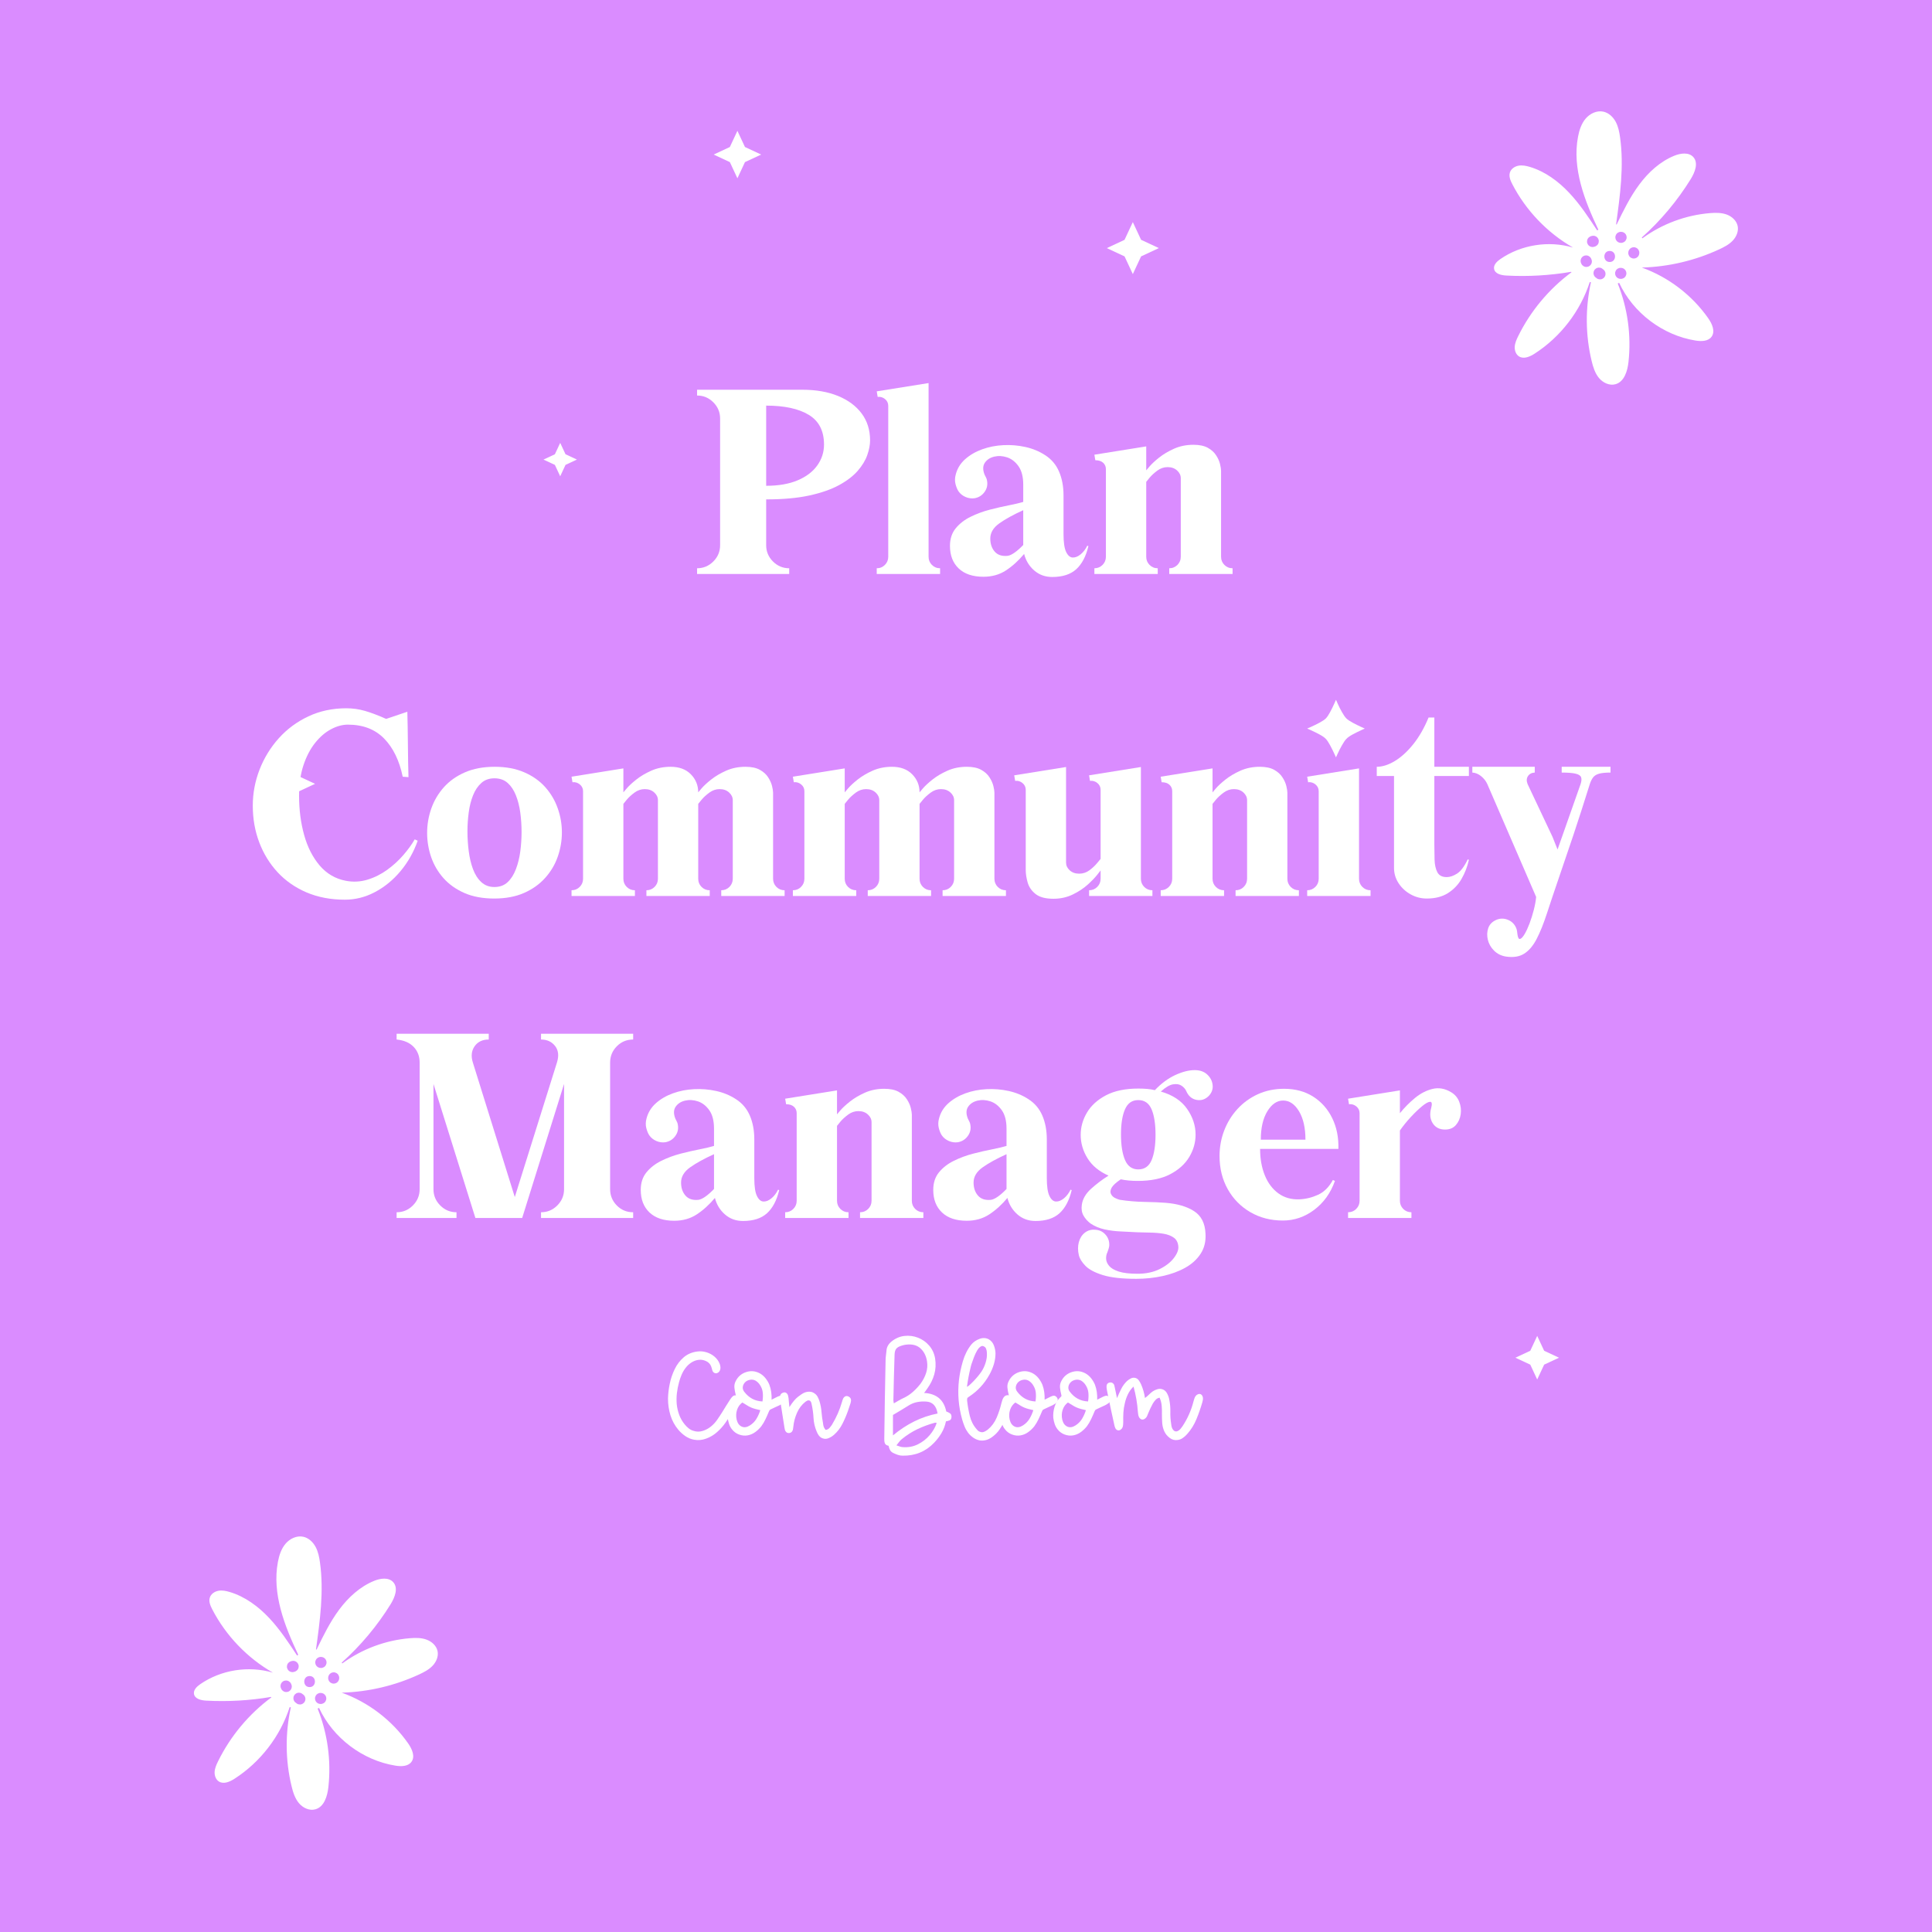 <svg xmlns="http://www.w3.org/2000/svg" xmlns:xlink="http://www.w3.org/1999/xlink" width="1080" viewBox="0 0 810 810" height="1080" preserveAspectRatio="xMidYMid meet"><defs><g></g><clipPath id="58fa3df760"><path d="M 109.434 317.293 L 132.09 317.293 L 132.09 339.953 L 109.434 339.953 Z M 109.434 317.293 " clip-rule="nonzero"></path></clipPath><clipPath id="e432fd6adb"><path d="M 120.762 317.293 L 124.367 325.02 L 132.09 328.625 L 124.367 332.227 L 120.762 339.953 L 117.156 332.227 L 109.434 328.625 L 117.156 325.02 Z M 120.762 317.293 " clip-rule="nonzero"></path></clipPath><clipPath id="f7d3cb7538"><path d="M 635.344 560.086 L 653.621 560.086 L 653.621 578.363 L 635.344 578.363 Z M 635.344 560.086 " clip-rule="nonzero"></path></clipPath><clipPath id="e2e9031438"><path d="M 644.48 560.086 L 647.391 566.316 L 653.621 569.227 L 647.391 572.133 L 644.48 578.363 L 641.574 572.133 L 635.344 569.227 L 641.574 566.316 Z M 644.48 560.086 " clip-rule="nonzero"></path></clipPath><clipPath id="50cadbfcb5"><path d="M 227.863 185.676 L 241.871 185.676 L 241.871 199.684 L 227.863 199.684 Z M 227.863 185.676 " clip-rule="nonzero"></path></clipPath><clipPath id="eb576039ac"><path d="M 234.867 185.676 L 237.094 190.449 L 241.871 192.68 L 237.094 194.906 L 234.867 199.684 L 232.637 194.906 L 227.863 192.68 L 232.637 190.449 Z M 234.867 185.676 " clip-rule="nonzero"></path></clipPath><clipPath id="98a88a8833"><path d="M 299.211 54.848 L 319.113 54.848 L 319.113 74.75 L 299.211 74.75 Z M 299.211 54.848 " clip-rule="nonzero"></path></clipPath><clipPath id="afb0fdee25"><path d="M 309.16 54.848 L 312.328 61.633 L 319.113 64.801 L 312.328 67.965 L 309.16 74.75 L 305.996 67.965 L 299.211 64.801 L 305.996 61.633 Z M 309.16 54.848 " clip-rule="nonzero"></path></clipPath><clipPath id="adb64dcba7"><path d="M 464.039 93.113 L 485.844 93.113 L 485.844 114.918 L 464.039 114.918 Z M 464.039 93.113 " clip-rule="nonzero"></path></clipPath><clipPath id="a76338ad2e"><path d="M 474.941 93.113 L 478.41 100.547 L 485.844 104.016 L 478.41 107.484 L 474.941 114.918 L 471.469 107.484 L 464.039 104.016 L 471.469 100.547 Z M 474.941 93.113 " clip-rule="nonzero"></path></clipPath><clipPath id="f96d3707bd"><path d="M 81 644 L 183.75 644 L 183.75 759 L 81 759 Z M 81 644 " clip-rule="nonzero"></path></clipPath><clipPath id="4eb513aae4"><path d="M 626.074 46.227 L 728.824 46.227 L 728.824 161.727 L 626.074 161.727 Z M 626.074 46.227 " clip-rule="nonzero"></path></clipPath></defs><rect x="-81" width="972" fill="#ffffff" y="-81" height="972" fill-opacity="1"></rect><rect x="-81" width="972" fill="#da8cff" y="-81" height="972" fill-opacity="1"></rect><g fill="#ffffff" fill-opacity="1"><g transform="translate(291.487, 240.652)"><g><path d="M 73.297 -56 C 73.297 -54.133 72.906 -52.094 72.125 -49.875 C 71.352 -47.656 70.02 -45.453 68.125 -43.266 C 66.227 -41.078 63.617 -39.078 60.297 -37.266 C 56.984 -35.461 52.832 -34.016 47.844 -32.922 C 42.852 -31.828 36.816 -31.281 29.734 -31.281 L 29.734 -12.062 C 29.734 -9.426 30.68 -7.156 32.578 -5.25 C 34.484 -3.352 36.754 -2.406 39.391 -2.406 L 39.391 0 L 0.766 0 L 0.766 -2.406 C 3.41 -2.406 5.68 -3.352 7.578 -5.25 C 9.473 -7.156 10.422 -9.426 10.422 -12.062 L 10.422 -65.172 C 10.422 -67.816 9.473 -70.086 7.578 -71.984 C 5.68 -73.879 3.41 -74.828 0.766 -74.828 L 0.766 -77.25 L 44.906 -77.25 C 50.633 -77.25 55.617 -76.379 59.859 -74.641 C 64.109 -72.898 67.41 -70.453 69.766 -67.297 C 72.117 -64.148 73.297 -60.383 73.297 -56 Z M 29.734 -70.594 L 29.734 -36.984 C 34.891 -36.984 39.27 -37.738 42.875 -39.25 C 46.477 -40.758 49.227 -42.832 51.125 -45.469 C 53.031 -48.113 53.984 -51.047 53.984 -54.266 C 53.984 -59.992 51.859 -64.145 47.609 -66.719 C 43.359 -69.301 37.398 -70.594 29.734 -70.594 Z M 29.734 -70.594 "></path></g></g></g><g fill="#ffffff" fill-opacity="1"><g transform="translate(365.841, 240.652)"><g><path d="M 28.297 -2.406 L 28.297 0 L 1.734 0 L 1.734 -2.406 C 3.086 -2.406 4.227 -2.875 5.156 -3.812 C 6.094 -4.75 6.562 -5.891 6.562 -7.234 L 6.562 -70.484 C 6.562 -71.648 6.109 -72.602 5.203 -73.344 C 4.305 -74.082 3.281 -74.383 2.125 -74.25 L 1.734 -76.578 L 23.469 -80.047 L 23.469 -7.234 C 23.469 -5.891 23.93 -4.75 24.859 -3.812 C 25.797 -2.875 26.941 -2.406 28.297 -2.406 Z M 28.297 -2.406 "></path></g></g></g><g fill="#ffffff" fill-opacity="1"><g transform="translate(395.872, 240.652)"><g><path d="M 59.969 -11.875 L 60.453 -11.688 C 59.422 -7.375 57.711 -4.141 55.328 -1.984 C 52.941 0.172 49.594 1.25 45.281 1.25 C 42.32 1.25 39.797 0.332 37.703 -1.5 C 35.609 -3.332 34.207 -5.633 33.5 -8.406 C 31.125 -5.57 28.582 -3.27 25.875 -1.5 C 23.176 0.27 20.023 1.156 16.422 1.156 C 11.973 1.156 8.523 0 6.078 -2.312 C 3.629 -4.633 2.406 -7.789 2.406 -11.781 C 2.406 -14.738 3.207 -17.195 4.812 -19.156 C 6.426 -21.125 8.504 -22.734 11.047 -23.984 C 13.598 -25.242 16.305 -26.242 19.172 -26.984 C 22.035 -27.723 24.707 -28.332 27.188 -28.812 C 29.664 -29.301 31.645 -29.77 33.125 -30.219 L 33.125 -37.469 C 33.125 -40.75 32.461 -43.32 31.141 -45.188 C 29.816 -47.051 28.223 -48.289 26.359 -48.906 C 24.492 -49.52 22.691 -49.617 20.953 -49.203 C 19.211 -48.785 17.906 -47.93 17.031 -46.641 C 16.164 -45.348 16.117 -43.707 16.891 -41.719 C 17.086 -41.258 17.297 -40.836 17.516 -40.453 C 17.742 -40.066 17.891 -39.617 17.953 -39.109 C 18.273 -37.367 17.922 -35.789 16.891 -34.375 C 15.867 -32.957 14.488 -32.086 12.75 -31.766 C 11.457 -31.578 10.18 -31.754 8.922 -32.297 C 7.672 -32.848 6.691 -33.641 5.984 -34.672 C 5.473 -35.441 5.055 -36.453 4.734 -37.703 C 4.41 -38.961 4.441 -40.301 4.828 -41.719 C 5.473 -44.227 6.789 -46.367 8.781 -48.141 C 10.781 -49.91 13.16 -51.289 15.922 -52.281 C 18.691 -53.281 21.641 -53.859 24.766 -54.016 C 27.891 -54.18 30.977 -53.926 34.031 -53.25 C 37.094 -52.57 39.848 -51.43 42.297 -49.828 C 44.93 -48.148 46.875 -45.863 48.125 -42.969 C 49.383 -40.07 50.016 -36.723 50.016 -32.922 L 50.016 -16.703 C 50.016 -13.223 50.383 -10.727 51.125 -9.219 C 51.863 -7.707 52.781 -6.938 53.875 -6.906 C 54.969 -6.875 56.078 -7.32 57.203 -8.25 C 58.336 -9.188 59.258 -10.395 59.969 -11.875 Z M 26.656 -7.625 C 27.488 -7.758 28.469 -8.227 29.594 -9.031 C 30.719 -9.832 31.895 -10.879 33.125 -12.172 L 33.125 -26.75 C 29 -24.883 25.664 -23.051 23.125 -21.25 C 20.582 -19.445 19.312 -17.32 19.312 -14.875 C 19.312 -12.613 19.938 -10.773 21.188 -9.359 C 22.445 -7.941 24.27 -7.363 26.656 -7.625 Z M 26.656 -7.625 "></path></g></g></g><g fill="#ffffff" fill-opacity="1"><g transform="translate(457.092, 240.652)"><g><path d="M 43.266 -54.172 C 45.773 -54.172 47.785 -53.75 49.297 -52.906 C 50.805 -52.07 51.961 -51.023 52.766 -49.766 C 53.578 -48.516 54.125 -47.297 54.406 -46.109 C 54.695 -44.922 54.844 -43.973 54.844 -43.266 L 54.844 -7.234 C 54.844 -5.891 55.305 -4.75 56.234 -3.812 C 57.172 -2.875 58.316 -2.406 59.672 -2.406 L 59.672 0 L 33.125 0 L 33.125 -2.406 C 34.477 -2.406 35.617 -2.875 36.547 -3.812 C 37.484 -4.75 37.953 -5.891 37.953 -7.234 L 37.953 -40.172 C 37.953 -41.391 37.438 -42.469 36.406 -43.406 C 35.375 -44.344 34.051 -44.812 32.438 -44.812 C 30.895 -44.812 29.461 -44.328 28.141 -43.359 C 26.828 -42.391 25.75 -41.406 24.906 -40.406 C 24.07 -39.414 23.594 -38.82 23.469 -38.625 L 23.469 -7.234 C 23.469 -5.891 23.93 -4.75 24.859 -3.812 C 25.797 -2.875 26.941 -2.406 28.297 -2.406 L 28.297 0 L 1.734 0 L 1.734 -2.406 C 3.086 -2.406 4.227 -2.875 5.156 -3.812 C 6.094 -4.75 6.562 -5.891 6.562 -7.234 L 6.562 -43.938 C 6.562 -45.031 6.176 -45.93 5.406 -46.641 C 4.633 -47.348 3.539 -47.703 2.125 -47.703 L 1.734 -50.016 L 23.469 -53.5 L 23.469 -43.453 C 23.469 -43.453 23.93 -44 24.859 -45.094 C 25.797 -46.188 27.133 -47.426 28.875 -48.812 C 30.613 -50.195 32.703 -51.438 35.141 -52.531 C 37.586 -53.625 40.297 -54.172 43.266 -54.172 Z M 43.266 -54.172 "></path></g></g></g><g fill="#ffffff" fill-opacity="1"><g transform="translate(103.762, 375.652)"><g><path d="M 70.109 -23.75 L 71.359 -23.172 C 69.68 -18.41 67.281 -14.16 64.156 -10.422 C 61.039 -6.691 57.469 -3.766 53.438 -1.641 C 49.414 0.484 45.219 1.547 40.844 1.547 C 34.926 1.547 29.582 0.535 24.812 -1.484 C 20.051 -3.516 15.992 -6.332 12.641 -9.938 C 9.297 -13.551 6.723 -17.738 4.922 -22.5 C 3.117 -27.258 2.219 -32.379 2.219 -37.859 C 2.219 -43.066 3.164 -48.113 5.062 -53 C 6.969 -57.895 9.656 -62.273 13.125 -66.141 C 16.602 -70.004 20.738 -73.062 25.531 -75.312 C 30.332 -77.57 35.629 -78.703 41.422 -78.703 C 44.129 -78.703 46.754 -78.332 49.297 -77.594 C 51.836 -76.852 54.781 -75.738 58.125 -74.25 L 67.016 -77.25 C 67.078 -75.508 67.125 -73.445 67.156 -71.062 C 67.188 -68.688 67.219 -66.207 67.25 -63.625 C 67.281 -61.051 67.312 -58.555 67.344 -56.141 C 67.383 -53.734 67.438 -51.629 67.5 -49.828 L 65.078 -50.016 C 63.66 -56.836 61.051 -62.18 57.25 -66.047 C 53.457 -69.91 48.406 -71.844 42.094 -71.844 C 39.781 -71.844 37.414 -71.195 35 -69.906 C 32.582 -68.625 30.359 -66.707 28.328 -64.156 C 26.305 -61.613 24.68 -58.492 23.453 -54.797 C 22.234 -51.098 21.625 -46.832 21.625 -42 C 21.625 -36.145 22.332 -30.672 23.75 -25.578 C 25.164 -20.492 27.336 -16.227 30.266 -12.781 C 33.203 -9.344 36.859 -7.207 41.234 -6.375 C 44.316 -5.789 47.336 -5.945 50.297 -6.844 C 53.266 -7.75 56.035 -9.133 58.609 -11 C 61.18 -12.875 63.445 -14.953 65.406 -17.234 C 67.375 -19.523 68.941 -21.695 70.109 -23.75 Z M 70.109 -23.75 "></path></g></g></g><g fill="#ffffff" fill-opacity="1"><g transform="translate(176.764, 375.652)"><g><path d="M 30.609 -54.172 C 35.367 -54.172 39.52 -53.395 43.062 -51.844 C 46.602 -50.301 49.531 -48.227 51.844 -45.625 C 54.164 -43.02 55.906 -40.07 57.062 -36.781 C 58.227 -33.5 58.812 -30.125 58.812 -26.656 C 58.812 -23.176 58.227 -19.773 57.062 -16.453 C 55.906 -13.141 54.133 -10.164 51.75 -7.531 C 49.375 -4.895 46.414 -2.801 42.875 -1.25 C 39.332 0.289 35.18 1.062 30.422 1.062 C 25.648 1.062 21.492 0.289 17.953 -1.25 C 14.422 -2.801 11.492 -4.879 9.172 -7.484 C 6.859 -10.086 5.133 -13.031 4 -16.312 C 2.875 -19.602 2.312 -22.984 2.312 -26.453 C 2.312 -29.93 2.891 -33.328 4.047 -36.641 C 5.211 -39.961 6.969 -42.941 9.312 -45.578 C 11.664 -48.211 14.613 -50.301 18.156 -51.844 C 21.695 -53.395 25.848 -54.172 30.609 -54.172 Z M 30.516 -3.766 C 32.766 -3.766 34.613 -4.441 36.062 -5.797 C 37.508 -7.148 38.664 -8.969 39.531 -11.25 C 40.406 -13.531 41.02 -16.02 41.375 -18.719 C 41.727 -21.426 41.906 -24.133 41.906 -26.844 C 41.906 -29.551 41.727 -32.238 41.375 -34.906 C 41.02 -37.582 40.406 -40.016 39.531 -42.203 C 38.664 -44.391 37.508 -46.125 36.062 -47.406 C 34.613 -48.695 32.766 -49.344 30.516 -49.344 C 28.328 -49.344 26.508 -48.695 25.062 -47.406 C 23.613 -46.125 22.453 -44.406 21.578 -42.25 C 20.711 -40.094 20.102 -37.691 19.75 -35.047 C 19.395 -32.41 19.219 -29.738 19.219 -27.031 C 19.219 -24.332 19.395 -21.598 19.75 -18.828 C 20.102 -16.055 20.695 -13.547 21.531 -11.297 C 22.363 -9.047 23.52 -7.227 25 -5.844 C 26.488 -4.457 28.328 -3.766 30.516 -3.766 Z M 30.516 -3.766 "></path></g></g></g><g fill="#ffffff" fill-opacity="1"><g transform="translate(237.888, 375.652)"><g><path d="M 91.062 -2.406 L 91.062 0 L 64.5 0 L 64.5 -2.406 C 65.852 -2.406 66.992 -2.875 67.922 -3.812 C 68.859 -4.75 69.328 -5.891 69.328 -7.234 L 69.328 -40.172 C 69.328 -41.391 68.812 -42.469 67.781 -43.406 C 66.75 -44.344 65.43 -44.812 63.828 -44.812 C 62.285 -44.812 60.852 -44.328 59.531 -43.359 C 58.207 -42.391 57.129 -41.406 56.297 -40.406 C 55.461 -39.414 54.977 -38.82 54.844 -38.625 L 54.844 -7.234 C 54.844 -5.891 55.305 -4.75 56.234 -3.812 C 57.172 -2.875 58.316 -2.406 59.672 -2.406 L 59.672 0 L 33.125 0 L 33.125 -2.406 C 34.477 -2.406 35.617 -2.875 36.547 -3.812 C 37.484 -4.75 37.953 -5.891 37.953 -7.234 L 37.953 -40.172 C 37.953 -41.391 37.438 -42.469 36.406 -43.406 C 35.375 -44.344 34.051 -44.812 32.438 -44.812 C 30.895 -44.812 29.461 -44.328 28.141 -43.359 C 26.828 -42.391 25.75 -41.406 24.906 -40.406 C 24.07 -39.414 23.594 -38.82 23.469 -38.625 L 23.469 -7.234 C 23.469 -5.891 23.93 -4.75 24.859 -3.812 C 25.797 -2.875 26.941 -2.406 28.297 -2.406 L 28.297 0 L 1.734 0 L 1.734 -2.406 C 3.086 -2.406 4.227 -2.875 5.156 -3.812 C 6.094 -4.75 6.562 -5.891 6.562 -7.234 L 6.562 -43.938 C 6.562 -45.094 6.109 -46.039 5.203 -46.781 C 4.305 -47.52 3.281 -47.828 2.125 -47.703 L 1.734 -50.016 L 23.469 -53.5 L 23.469 -43.453 C 23.469 -43.453 23.93 -44 24.859 -45.094 C 25.797 -46.188 27.133 -47.426 28.875 -48.812 C 30.613 -50.195 32.703 -51.438 35.141 -52.531 C 37.586 -53.625 40.297 -54.172 43.266 -54.172 C 46.867 -54.172 49.695 -53.125 51.75 -51.031 C 53.812 -48.938 54.844 -46.41 54.844 -43.453 C 54.844 -43.453 55.305 -44 56.234 -45.094 C 57.172 -46.188 58.508 -47.426 60.25 -48.812 C 61.988 -50.195 64.082 -51.438 66.531 -52.531 C 68.977 -53.625 71.68 -54.172 74.641 -54.172 C 77.148 -54.172 79.16 -53.75 80.672 -52.906 C 82.191 -52.07 83.352 -51.023 84.156 -49.766 C 84.957 -48.516 85.504 -47.297 85.797 -46.109 C 86.086 -44.922 86.234 -43.973 86.234 -43.266 L 86.234 -7.234 C 86.234 -5.891 86.695 -4.75 87.625 -3.812 C 88.562 -2.875 89.707 -2.406 91.062 -2.406 Z M 91.062 -2.406 "></path></g></g></g><g fill="#ffffff" fill-opacity="1"><g transform="translate(330.684, 375.652)"><g><path d="M 91.062 -2.406 L 91.062 0 L 64.5 0 L 64.5 -2.406 C 65.852 -2.406 66.992 -2.875 67.922 -3.812 C 68.859 -4.75 69.328 -5.891 69.328 -7.234 L 69.328 -40.172 C 69.328 -41.391 68.812 -42.469 67.781 -43.406 C 66.75 -44.344 65.43 -44.812 63.828 -44.812 C 62.285 -44.812 60.852 -44.328 59.531 -43.359 C 58.207 -42.391 57.129 -41.406 56.297 -40.406 C 55.461 -39.414 54.977 -38.82 54.844 -38.625 L 54.844 -7.234 C 54.844 -5.891 55.305 -4.75 56.234 -3.812 C 57.172 -2.875 58.316 -2.406 59.672 -2.406 L 59.672 0 L 33.125 0 L 33.125 -2.406 C 34.477 -2.406 35.617 -2.875 36.547 -3.812 C 37.484 -4.75 37.953 -5.891 37.953 -7.234 L 37.953 -40.172 C 37.953 -41.391 37.438 -42.469 36.406 -43.406 C 35.375 -44.344 34.051 -44.812 32.438 -44.812 C 30.895 -44.812 29.461 -44.328 28.141 -43.359 C 26.828 -42.391 25.75 -41.406 24.906 -40.406 C 24.07 -39.414 23.594 -38.82 23.469 -38.625 L 23.469 -7.234 C 23.469 -5.891 23.93 -4.75 24.859 -3.812 C 25.797 -2.875 26.941 -2.406 28.297 -2.406 L 28.297 0 L 1.734 0 L 1.734 -2.406 C 3.086 -2.406 4.227 -2.875 5.156 -3.812 C 6.094 -4.75 6.562 -5.891 6.562 -7.234 L 6.562 -43.938 C 6.562 -45.094 6.109 -46.039 5.203 -46.781 C 4.305 -47.52 3.281 -47.828 2.125 -47.703 L 1.734 -50.016 L 23.469 -53.5 L 23.469 -43.453 C 23.469 -43.453 23.93 -44 24.859 -45.094 C 25.797 -46.188 27.133 -47.426 28.875 -48.812 C 30.613 -50.195 32.703 -51.438 35.141 -52.531 C 37.586 -53.625 40.297 -54.172 43.266 -54.172 C 46.867 -54.172 49.695 -53.125 51.75 -51.031 C 53.812 -48.938 54.844 -46.41 54.844 -43.453 C 54.844 -43.453 55.305 -44 56.234 -45.094 C 57.172 -46.188 58.508 -47.426 60.25 -48.812 C 61.988 -50.195 64.082 -51.438 66.531 -52.531 C 68.977 -53.625 71.68 -54.172 74.641 -54.172 C 77.148 -54.172 79.16 -53.75 80.672 -52.906 C 82.191 -52.07 83.352 -51.023 84.156 -49.766 C 84.957 -48.516 85.504 -47.297 85.797 -46.109 C 86.086 -44.922 86.234 -43.973 86.234 -43.266 L 86.234 -7.234 C 86.234 -5.891 86.695 -4.75 87.625 -3.812 C 88.562 -2.875 89.707 -2.406 91.062 -2.406 Z M 91.062 -2.406 "></path></g></g></g><g fill="#ffffff" fill-opacity="1"><g transform="translate(423.481, 375.652)"><g><path d="M 59.672 -2.406 L 59.672 0 L 33.125 0 L 33.125 -2.406 C 34.477 -2.406 35.617 -2.875 36.547 -3.812 C 37.484 -4.75 37.953 -5.891 37.953 -7.234 L 37.953 -10.719 C 37.953 -10.719 37.484 -10.117 36.547 -8.922 C 35.617 -7.734 34.285 -6.348 32.547 -4.766 C 30.805 -3.191 28.711 -1.812 26.266 -0.625 C 23.816 0.562 21.113 1.156 18.156 1.156 C 14.875 1.156 12.395 0.5 10.719 -0.812 C 9.039 -2.133 7.926 -3.742 7.375 -5.641 C 6.832 -7.547 6.562 -9.301 6.562 -10.906 L 6.562 -44.516 C 6.562 -45.672 6.109 -46.617 5.203 -47.359 C 4.305 -48.098 3.281 -48.406 2.125 -48.281 L 1.734 -50.594 L 23.469 -54.078 L 23.469 -14 C 23.469 -12.781 23.977 -11.703 25 -10.766 C 26.031 -9.828 27.352 -9.359 28.969 -9.359 C 30.57 -9.359 32.02 -9.844 33.312 -10.812 C 34.602 -11.781 35.664 -12.781 36.5 -13.812 C 37.332 -14.844 37.816 -15.422 37.953 -15.547 L 37.953 -44.516 C 37.953 -45.672 37.5 -46.617 36.594 -47.359 C 35.695 -48.098 34.664 -48.406 33.5 -48.281 L 33.125 -50.594 L 54.844 -54.078 L 54.844 -7.234 C 54.844 -5.891 55.305 -4.75 56.234 -3.812 C 57.172 -2.875 58.316 -2.406 59.672 -2.406 Z M 59.672 -2.406 "></path></g></g></g><g fill="#ffffff" fill-opacity="1"><g transform="translate(484.895, 375.652)"><g><path d="M 43.266 -54.172 C 45.773 -54.172 47.785 -53.75 49.297 -52.906 C 50.805 -52.07 51.961 -51.023 52.766 -49.766 C 53.578 -48.516 54.125 -47.297 54.406 -46.109 C 54.695 -44.922 54.844 -43.973 54.844 -43.266 L 54.844 -7.234 C 54.844 -5.891 55.305 -4.75 56.234 -3.812 C 57.172 -2.875 58.316 -2.406 59.672 -2.406 L 59.672 0 L 33.125 0 L 33.125 -2.406 C 34.477 -2.406 35.617 -2.875 36.547 -3.812 C 37.484 -4.75 37.953 -5.891 37.953 -7.234 L 37.953 -40.172 C 37.953 -41.391 37.438 -42.469 36.406 -43.406 C 35.375 -44.344 34.051 -44.812 32.438 -44.812 C 30.895 -44.812 29.461 -44.328 28.141 -43.359 C 26.828 -42.391 25.75 -41.406 24.906 -40.406 C 24.07 -39.414 23.594 -38.82 23.469 -38.625 L 23.469 -7.234 C 23.469 -5.891 23.93 -4.75 24.859 -3.812 C 25.797 -2.875 26.941 -2.406 28.297 -2.406 L 28.297 0 L 1.734 0 L 1.734 -2.406 C 3.086 -2.406 4.227 -2.875 5.156 -3.812 C 6.094 -4.75 6.562 -5.891 6.562 -7.234 L 6.562 -43.938 C 6.562 -45.031 6.176 -45.93 5.406 -46.641 C 4.633 -47.348 3.539 -47.703 2.125 -47.703 L 1.734 -50.016 L 23.469 -53.5 L 23.469 -43.453 C 23.469 -43.453 23.93 -44 24.859 -45.094 C 25.797 -46.188 27.133 -47.426 28.875 -48.812 C 30.613 -50.195 32.703 -51.438 35.141 -52.531 C 37.586 -53.625 40.297 -54.172 43.266 -54.172 Z M 43.266 -54.172 "></path></g></g></g><g fill="#ffffff" fill-opacity="1"><g transform="translate(546.309, 375.652)"><g><path d="M 18.156 -74.453 C 17.633 -74.961 17.02 -75.844 16.312 -77.094 C 15.602 -78.352 15.008 -79.531 14.531 -80.625 C 14.051 -81.719 13.812 -82.266 13.812 -82.266 C 13.812 -82.266 13.566 -81.719 13.078 -80.625 C 12.598 -79.531 12.02 -78.352 11.344 -77.094 C 10.664 -75.844 10.07 -74.961 9.562 -74.453 C 9.039 -73.93 8.148 -73.332 6.891 -72.656 C 5.641 -71.988 4.469 -71.41 3.375 -70.922 C 2.281 -70.441 1.734 -70.203 1.734 -70.203 C 1.734 -70.203 2.281 -69.957 3.375 -69.469 C 4.469 -68.988 5.641 -68.41 6.891 -67.734 C 8.148 -67.055 9.039 -66.43 9.562 -65.859 C 10.07 -65.336 10.664 -64.445 11.344 -63.188 C 12.02 -61.938 12.598 -60.781 13.078 -59.719 C 13.566 -58.656 13.812 -58.125 13.812 -58.125 C 13.812 -58.125 14.051 -58.656 14.531 -59.719 C 15.008 -60.781 15.602 -61.938 16.312 -63.188 C 17.02 -64.445 17.633 -65.336 18.156 -65.859 C 18.664 -66.43 19.547 -67.055 20.797 -67.734 C 22.055 -68.41 23.219 -68.988 24.281 -69.469 C 25.344 -69.957 25.875 -70.203 25.875 -70.203 C 25.875 -70.203 25.344 -70.441 24.281 -70.922 C 23.219 -71.41 22.055 -71.988 20.797 -72.656 C 19.547 -73.332 18.664 -73.93 18.156 -74.453 Z M 23.469 -53.5 L 23.469 -7.234 C 23.469 -5.891 23.93 -4.75 24.859 -3.812 C 25.797 -2.875 26.941 -2.406 28.297 -2.406 L 28.297 0 L 1.734 0 L 1.734 -2.406 C 3.086 -2.406 4.227 -2.875 5.156 -3.812 C 6.094 -4.75 6.562 -5.891 6.562 -7.234 L 6.562 -43.938 C 6.562 -45.094 6.109 -46.039 5.203 -46.781 C 4.305 -47.52 3.281 -47.828 2.125 -47.703 L 1.734 -50.016 Z M 23.469 -53.5 "></path></g></g></g><g fill="#ffffff" fill-opacity="1"><g transform="translate(576.339, 375.652)"><g><path d="M 39.5 -50.312 L 25.016 -50.312 L 25.016 -21.531 C 25.016 -19.406 25.047 -17.297 25.109 -15.203 C 25.172 -13.109 25.555 -11.367 26.266 -9.984 C 26.973 -8.609 28.289 -7.922 30.219 -7.922 C 31.57 -7.922 33.02 -8.414 34.562 -9.406 C 36.113 -10.406 37.598 -12.391 39.016 -15.359 L 39.5 -15.156 C 38.852 -12.258 37.82 -9.586 36.406 -7.141 C 34.988 -4.691 33.086 -2.711 30.703 -1.203 C 28.328 0.305 25.367 1.062 21.828 1.062 C 19.441 1.062 17.203 0.484 15.109 -0.672 C 13.016 -1.828 11.32 -3.383 10.031 -5.344 C 8.75 -7.312 8.109 -9.457 8.109 -11.781 L 8.109 -50.312 L 0.875 -50.312 L 0.875 -54.172 C 3.25 -54.172 5.77 -54.973 8.438 -56.578 C 11.113 -58.191 13.691 -60.539 16.172 -63.625 C 18.648 -66.719 20.789 -70.453 22.594 -74.828 L 25.016 -74.828 L 25.016 -54.172 L 39.5 -54.172 Z M 39.5 -50.312 "></path></g></g></g><g fill="#ffffff" fill-opacity="1"><g transform="translate(617.282, 375.652)"><g><path d="M 37.469 -54.172 L 57.938 -54.172 L 57.938 -51.75 C 55.812 -51.75 54.203 -51.586 53.109 -51.266 C 52.016 -50.953 51.191 -50.441 50.641 -49.734 C 50.098 -49.023 49.633 -48.086 49.25 -46.922 C 46.863 -39.266 44.562 -32.117 42.344 -25.484 C 40.125 -18.859 38.113 -12.938 36.312 -7.719 C 34.375 -2.062 32.695 2.938 31.281 7.281 C 29.863 11.633 28.414 15.227 26.938 18.062 C 25.457 20.895 23.719 22.938 21.719 24.188 C 19.727 25.445 17.188 25.848 14.094 25.391 C 12.102 25.066 10.445 24.242 9.125 22.922 C 7.801 21.609 6.93 20.098 6.516 18.391 C 6.098 16.691 6.145 15.066 6.656 13.516 C 7.176 11.973 8.273 10.816 9.953 10.047 C 11.555 9.336 13.176 9.301 14.812 9.938 C 16.457 10.582 17.633 11.711 18.344 13.328 C 18.539 13.773 18.672 14.223 18.734 14.672 C 18.797 15.129 18.859 15.613 18.922 16.125 C 19.117 17.539 19.488 18.164 20.031 18 C 20.582 17.844 21.211 17.164 21.922 15.969 C 22.629 14.781 23.32 13.285 24 11.484 C 24.676 9.68 25.27 7.781 25.781 5.781 C 26.289 3.789 26.613 1.992 26.75 0.391 L 6.281 -46.922 C 5.695 -48.211 4.828 -49.32 3.672 -50.25 C 2.516 -51.188 1.289 -51.688 0 -51.75 L 0 -54.172 L 26.172 -54.172 L 26.172 -51.75 C 24.879 -51.688 23.926 -51.188 23.312 -50.25 C 22.707 -49.32 22.66 -48.211 23.172 -46.922 L 33.609 -24.812 L 35.734 -19.5 L 45.391 -46.922 C 45.773 -48.086 45.852 -49.023 45.625 -49.734 C 45.395 -50.441 44.648 -50.953 43.391 -51.266 C 42.141 -51.586 40.164 -51.75 37.469 -51.75 Z M 37.469 -54.172 "></path></g></g></g><g fill="#ffffff" fill-opacity="1"><g transform="translate(675.319, 375.652)"><g></g></g></g><g fill="#ffffff" fill-opacity="1"><g transform="translate(165.516, 510.652)"><g><path d="M 99.938 -77.25 L 99.938 -74.828 C 97.238 -74.828 94.953 -73.879 93.078 -71.984 C 91.211 -70.086 90.281 -67.816 90.281 -65.172 L 90.281 -12.062 C 90.281 -9.426 91.211 -7.156 93.078 -5.25 C 94.953 -3.352 97.238 -2.406 99.938 -2.406 L 99.938 0 L 61.312 0 L 61.312 -2.406 C 63.957 -2.406 66.227 -3.352 68.125 -5.25 C 70.02 -7.156 70.969 -9.426 70.969 -12.062 L 70.969 -56.203 L 53.406 0 L 33.797 0 L 16.219 -56.203 L 16.219 -12.062 C 16.219 -9.426 17.164 -7.156 19.062 -5.25 C 20.969 -3.352 23.238 -2.406 25.875 -2.406 L 25.875 0 L 0.766 0 L 0.766 -2.406 C 3.41 -2.406 5.68 -3.352 7.578 -5.25 C 9.473 -7.156 10.422 -9.426 10.422 -12.062 L 10.422 -65.172 C 10.422 -67.816 9.582 -70.008 7.906 -71.75 C 6.238 -73.488 3.859 -74.516 0.766 -74.828 L 0.766 -77.25 L 39.391 -77.25 L 39.391 -74.828 C 36.754 -74.828 34.773 -73.879 33.453 -71.984 C 32.141 -70.086 31.898 -67.816 32.734 -65.172 L 50.312 -8.781 L 67.984 -65.172 C 68.879 -68.004 68.617 -70.32 67.203 -72.125 C 65.785 -73.926 63.82 -74.828 61.312 -74.828 L 61.312 -77.25 Z M 99.938 -77.25 "></path></g></g></g><g fill="#ffffff" fill-opacity="1"><g transform="translate(266.23, 510.652)"><g><path d="M 59.969 -11.875 L 60.453 -11.688 C 59.422 -7.375 57.711 -4.141 55.328 -1.984 C 52.941 0.172 49.594 1.25 45.281 1.25 C 42.32 1.25 39.797 0.332 37.703 -1.5 C 35.609 -3.332 34.207 -5.633 33.5 -8.406 C 31.125 -5.57 28.582 -3.27 25.875 -1.5 C 23.176 0.27 20.023 1.156 16.422 1.156 C 11.973 1.156 8.523 0 6.078 -2.312 C 3.629 -4.633 2.406 -7.789 2.406 -11.781 C 2.406 -14.738 3.207 -17.195 4.812 -19.156 C 6.426 -21.125 8.504 -22.734 11.047 -23.984 C 13.598 -25.242 16.305 -26.242 19.172 -26.984 C 22.035 -27.723 24.707 -28.332 27.188 -28.812 C 29.664 -29.301 31.645 -29.77 33.125 -30.219 L 33.125 -37.469 C 33.125 -40.75 32.461 -43.32 31.141 -45.188 C 29.816 -47.051 28.223 -48.289 26.359 -48.906 C 24.492 -49.52 22.691 -49.617 20.953 -49.203 C 19.211 -48.785 17.906 -47.93 17.031 -46.641 C 16.164 -45.348 16.117 -43.707 16.891 -41.719 C 17.086 -41.258 17.297 -40.836 17.516 -40.453 C 17.742 -40.066 17.891 -39.617 17.953 -39.109 C 18.273 -37.367 17.922 -35.789 16.891 -34.375 C 15.867 -32.957 14.488 -32.086 12.75 -31.766 C 11.457 -31.578 10.18 -31.754 8.922 -32.297 C 7.672 -32.848 6.691 -33.641 5.984 -34.672 C 5.473 -35.441 5.055 -36.453 4.734 -37.703 C 4.41 -38.961 4.441 -40.301 4.828 -41.719 C 5.473 -44.227 6.789 -46.367 8.781 -48.141 C 10.781 -49.91 13.16 -51.289 15.922 -52.281 C 18.691 -53.281 21.641 -53.859 24.766 -54.016 C 27.891 -54.18 30.977 -53.926 34.031 -53.25 C 37.094 -52.57 39.848 -51.43 42.297 -49.828 C 44.93 -48.148 46.875 -45.863 48.125 -42.969 C 49.383 -40.07 50.016 -36.723 50.016 -32.922 L 50.016 -16.703 C 50.016 -13.223 50.383 -10.727 51.125 -9.219 C 51.863 -7.707 52.781 -6.938 53.875 -6.906 C 54.969 -6.875 56.078 -7.32 57.203 -8.25 C 58.336 -9.188 59.258 -10.395 59.969 -11.875 Z M 26.656 -7.625 C 27.488 -7.758 28.469 -8.227 29.594 -9.031 C 30.719 -9.832 31.895 -10.879 33.125 -12.172 L 33.125 -26.75 C 29 -24.883 25.664 -23.051 23.125 -21.25 C 20.582 -19.445 19.312 -17.32 19.312 -14.875 C 19.312 -12.613 19.938 -10.773 21.188 -9.359 C 22.445 -7.941 24.27 -7.363 26.656 -7.625 Z M 26.656 -7.625 "></path></g></g></g><g fill="#ffffff" fill-opacity="1"><g transform="translate(327.451, 510.652)"><g><path d="M 43.266 -54.172 C 45.773 -54.172 47.785 -53.75 49.297 -52.906 C 50.805 -52.07 51.961 -51.023 52.766 -49.766 C 53.578 -48.516 54.125 -47.297 54.406 -46.109 C 54.695 -44.922 54.844 -43.973 54.844 -43.266 L 54.844 -7.234 C 54.844 -5.891 55.305 -4.75 56.234 -3.812 C 57.172 -2.875 58.316 -2.406 59.672 -2.406 L 59.672 0 L 33.125 0 L 33.125 -2.406 C 34.477 -2.406 35.617 -2.875 36.547 -3.812 C 37.484 -4.75 37.953 -5.891 37.953 -7.234 L 37.953 -40.172 C 37.953 -41.391 37.438 -42.469 36.406 -43.406 C 35.375 -44.344 34.051 -44.812 32.438 -44.812 C 30.895 -44.812 29.461 -44.328 28.141 -43.359 C 26.828 -42.391 25.75 -41.406 24.906 -40.406 C 24.07 -39.414 23.594 -38.82 23.469 -38.625 L 23.469 -7.234 C 23.469 -5.891 23.93 -4.75 24.859 -3.812 C 25.797 -2.875 26.941 -2.406 28.297 -2.406 L 28.297 0 L 1.734 0 L 1.734 -2.406 C 3.086 -2.406 4.227 -2.875 5.156 -3.812 C 6.094 -4.75 6.562 -5.891 6.562 -7.234 L 6.562 -43.938 C 6.562 -45.031 6.176 -45.93 5.406 -46.641 C 4.633 -47.348 3.539 -47.703 2.125 -47.703 L 1.734 -50.016 L 23.469 -53.5 L 23.469 -43.453 C 23.469 -43.453 23.93 -44 24.859 -45.094 C 25.797 -46.188 27.133 -47.426 28.875 -48.812 C 30.613 -50.195 32.703 -51.438 35.141 -52.531 C 37.586 -53.625 40.297 -54.172 43.266 -54.172 Z M 43.266 -54.172 "></path></g></g></g><g fill="#ffffff" fill-opacity="1"><g transform="translate(388.865, 510.652)"><g><path d="M 59.969 -11.875 L 60.453 -11.688 C 59.422 -7.375 57.711 -4.141 55.328 -1.984 C 52.941 0.172 49.594 1.25 45.281 1.25 C 42.32 1.25 39.797 0.332 37.703 -1.5 C 35.609 -3.332 34.207 -5.633 33.5 -8.406 C 31.125 -5.57 28.582 -3.27 25.875 -1.5 C 23.176 0.27 20.023 1.156 16.422 1.156 C 11.973 1.156 8.523 0 6.078 -2.312 C 3.629 -4.633 2.406 -7.789 2.406 -11.781 C 2.406 -14.738 3.207 -17.195 4.812 -19.156 C 6.426 -21.125 8.504 -22.734 11.047 -23.984 C 13.598 -25.242 16.305 -26.242 19.172 -26.984 C 22.035 -27.723 24.707 -28.332 27.188 -28.812 C 29.664 -29.301 31.645 -29.77 33.125 -30.219 L 33.125 -37.469 C 33.125 -40.75 32.461 -43.32 31.141 -45.188 C 29.816 -47.051 28.223 -48.289 26.359 -48.906 C 24.492 -49.52 22.691 -49.617 20.953 -49.203 C 19.211 -48.785 17.906 -47.93 17.031 -46.641 C 16.164 -45.348 16.117 -43.707 16.891 -41.719 C 17.086 -41.258 17.297 -40.836 17.516 -40.453 C 17.742 -40.066 17.891 -39.617 17.953 -39.109 C 18.273 -37.367 17.922 -35.789 16.891 -34.375 C 15.867 -32.957 14.488 -32.086 12.75 -31.766 C 11.457 -31.578 10.18 -31.754 8.922 -32.297 C 7.672 -32.848 6.691 -33.641 5.984 -34.672 C 5.473 -35.441 5.055 -36.453 4.734 -37.703 C 4.41 -38.961 4.441 -40.301 4.828 -41.719 C 5.473 -44.227 6.789 -46.367 8.781 -48.141 C 10.781 -49.91 13.16 -51.289 15.922 -52.281 C 18.691 -53.281 21.641 -53.859 24.766 -54.016 C 27.891 -54.18 30.977 -53.926 34.031 -53.25 C 37.094 -52.57 39.848 -51.43 42.297 -49.828 C 44.93 -48.148 46.875 -45.863 48.125 -42.969 C 49.383 -40.07 50.016 -36.723 50.016 -32.922 L 50.016 -16.703 C 50.016 -13.223 50.383 -10.727 51.125 -9.219 C 51.863 -7.707 52.781 -6.938 53.875 -6.906 C 54.969 -6.875 56.078 -7.32 57.203 -8.25 C 58.336 -9.188 59.258 -10.395 59.969 -11.875 Z M 26.656 -7.625 C 27.488 -7.758 28.469 -8.227 29.594 -9.031 C 30.719 -9.832 31.895 -10.879 33.125 -12.172 L 33.125 -26.75 C 29 -24.883 25.664 -23.051 23.125 -21.25 C 20.582 -19.445 19.312 -17.32 19.312 -14.875 C 19.312 -12.613 19.938 -10.773 21.188 -9.359 C 22.445 -7.941 24.27 -7.363 26.656 -7.625 Z M 26.656 -7.625 "></path></g></g></g><g fill="#ffffff" fill-opacity="1"><g transform="translate(450.085, 510.652)"><g><path d="M 47.219 -53.297 C 46.832 -54.141 46.188 -54.863 45.281 -55.469 C 44.383 -56.082 43.211 -56.273 41.766 -56.047 C 40.316 -55.828 38.594 -54.816 36.594 -53.016 C 41.551 -51.598 45.219 -49.18 47.594 -45.766 C 49.977 -42.359 51.172 -38.754 51.172 -34.953 C 51.172 -31.672 50.285 -28.547 48.516 -25.578 C 46.742 -22.617 44.07 -20.207 40.5 -18.344 C 36.938 -16.477 32.414 -15.547 26.938 -15.547 C 24.238 -15.547 21.859 -15.77 19.797 -16.219 C 17.797 -14.863 16.52 -13.688 15.969 -12.688 C 15.426 -11.695 15.332 -10.832 15.688 -10.094 C 16.039 -9.352 16.602 -8.789 17.375 -8.406 C 18.156 -8.02 18.832 -7.758 19.406 -7.625 C 22.758 -7.113 26.188 -6.82 29.688 -6.75 C 33.195 -6.688 36.145 -6.562 38.531 -6.375 C 43.488 -5.988 47.477 -4.828 50.5 -2.891 C 53.531 -0.961 55.141 2.188 55.328 6.562 C 55.523 9.781 54.848 12.582 53.297 14.969 C 51.754 17.352 49.598 19.316 46.828 20.859 C 44.066 22.398 40.914 23.555 37.375 24.328 C 33.832 25.109 30.129 25.5 26.266 25.5 C 20.273 25.5 15.586 24.969 12.203 23.906 C 8.828 22.844 6.398 21.535 4.922 19.984 C 3.441 18.441 2.539 16.961 2.219 15.547 C 1.77 13.617 1.77 11.816 2.219 10.141 C 2.664 8.461 3.5 7.141 4.719 6.172 C 5.945 5.211 7.367 4.797 8.984 4.922 C 10.785 4.984 12.266 5.676 13.422 7 C 14.578 8.32 15.094 9.883 14.969 11.688 C 14.906 12.133 14.805 12.566 14.672 12.984 C 14.547 13.398 14.383 13.867 14.188 14.391 C 13.801 15.16 13.625 16.062 13.656 17.094 C 13.695 18.125 14.117 19.117 14.922 20.078 C 15.723 21.047 17.07 21.836 18.969 22.453 C 20.875 23.066 23.5 23.375 26.844 23.375 C 30.383 23.375 33.457 22.727 36.062 21.438 C 38.676 20.145 40.672 18.598 42.047 16.797 C 43.43 14.992 44.062 13.383 43.938 11.969 C 43.812 10.301 43.18 9.062 42.047 8.25 C 40.922 7.445 39.504 6.898 37.797 6.609 C 36.098 6.328 34.281 6.164 32.344 6.125 C 30.414 6.094 28.551 6.047 26.75 5.984 C 24.562 5.859 22.273 5.742 19.891 5.641 C 17.504 5.547 15.219 5.258 13.031 4.781 C 10.844 4.301 8.879 3.477 7.141 2.312 C 5.922 1.414 4.941 0.328 4.203 -0.953 C 3.461 -2.242 3.219 -3.758 3.469 -5.5 C 3.789 -7.945 5.094 -10.203 7.375 -12.266 C 9.664 -14.328 12.098 -16.16 14.672 -17.766 C 10.742 -19.504 7.816 -21.914 5.891 -25 C 3.961 -28.094 3 -31.379 3 -34.859 C 3 -38.141 3.879 -41.258 5.641 -44.219 C 7.41 -47.188 10.082 -49.602 13.656 -51.469 C 17.227 -53.332 21.723 -54.266 27.141 -54.266 C 28.422 -54.266 29.641 -54.219 30.797 -54.125 C 31.961 -54.031 33.062 -53.852 34.094 -53.594 C 36.789 -56.426 39.633 -58.535 42.625 -59.922 C 45.625 -61.305 48.348 -62 50.797 -62 C 52.984 -62 54.734 -61.383 56.047 -60.156 C 57.367 -58.938 58.125 -57.473 58.312 -55.766 C 58.508 -54.055 57.969 -52.523 56.688 -51.172 C 55.207 -49.691 53.484 -49.145 51.516 -49.531 C 49.555 -49.914 48.125 -51.172 47.219 -53.297 Z M 27.141 -20.375 C 29.773 -20.375 31.641 -21.676 32.734 -24.281 C 33.828 -26.895 34.375 -30.453 34.375 -34.953 C 34.375 -39.398 33.828 -42.926 32.734 -45.531 C 31.641 -48.133 29.773 -49.438 27.141 -49.438 C 24.555 -49.438 22.703 -48.148 21.578 -45.578 C 20.453 -43.004 19.891 -39.492 19.891 -35.047 C 19.891 -30.547 20.453 -26.973 21.578 -24.328 C 22.703 -21.691 24.555 -20.375 27.141 -20.375 Z M 27.141 -20.375 "></path></g></g></g><g fill="#ffffff" fill-opacity="1"><g transform="translate(508.989, 510.652)"><g><path d="M 29.359 -54.172 C 34.055 -54.172 38.125 -53.078 41.562 -50.891 C 45.008 -48.703 47.664 -45.707 49.531 -41.906 C 51.406 -38.102 52.273 -33.789 52.141 -28.969 L 19.312 -28.969 C 19.312 -24.844 19.969 -21.156 21.281 -17.906 C 22.602 -14.656 24.504 -12.129 26.984 -10.328 C 29.461 -8.523 32.41 -7.691 35.828 -7.828 C 38.523 -7.953 41.129 -8.594 43.641 -9.75 C 46.148 -10.906 48.211 -12.969 49.828 -15.938 L 50.688 -15.547 C 48.883 -10.461 45.988 -6.422 42 -3.422 C 38.008 -0.43 33.633 1.062 28.875 1.062 C 23.789 1.062 19.234 -0.109 15.203 -2.453 C 11.18 -4.805 8.023 -8.023 5.734 -12.109 C 3.453 -16.203 2.312 -20.82 2.312 -25.969 C 2.312 -29.707 2.957 -33.266 4.25 -36.641 C 5.539 -40.023 7.391 -43.035 9.797 -45.672 C 12.211 -48.316 15.078 -50.395 18.391 -51.906 C 21.711 -53.414 25.367 -54.172 29.359 -54.172 Z M 19.609 -32.828 L 38.328 -32.828 C 38.328 -37.785 37.426 -41.758 35.625 -44.75 C 33.82 -47.75 31.602 -49.25 28.969 -49.25 C 26.395 -49.25 24.191 -47.75 22.359 -44.75 C 20.523 -41.758 19.609 -37.785 19.609 -32.828 Z M 19.609 -32.828 "></path></g></g></g><g fill="#ffffff" fill-opacity="1"><g transform="translate(563.45, 510.652)"><g><path d="M 44.812 -52.812 C 46.477 -51.852 47.648 -50.504 48.328 -48.766 C 49.004 -47.023 49.211 -45.27 48.953 -43.5 C 48.703 -41.727 48.023 -40.211 46.922 -38.953 C 45.828 -37.703 44.316 -37.078 42.391 -37.078 C 40.078 -37.078 38.352 -37.961 37.219 -39.734 C 36.094 -41.504 35.883 -43.645 36.594 -46.156 C 37.039 -47.895 36.879 -48.75 36.109 -48.719 C 35.336 -48.688 34.227 -48.07 32.781 -46.875 C 31.332 -45.688 29.754 -44.176 28.047 -42.344 C 26.348 -40.508 24.82 -38.625 23.469 -36.688 L 23.469 -7.234 C 23.469 -5.891 23.93 -4.75 24.859 -3.812 C 25.797 -2.875 26.941 -2.406 28.297 -2.406 L 28.297 0 L 1.734 0 L 1.734 -2.406 C 3.086 -2.406 4.227 -2.875 5.156 -3.812 C 6.094 -4.75 6.562 -5.891 6.562 -7.234 L 6.562 -43.938 C 6.562 -45.094 6.109 -46.039 5.203 -46.781 C 4.305 -47.52 3.281 -47.828 2.125 -47.703 L 1.734 -50.016 L 23.469 -53.5 L 23.469 -43.938 C 25.395 -46.32 27.516 -48.461 29.828 -50.359 C 32.148 -52.254 34.598 -53.508 37.172 -54.125 C 39.742 -54.738 42.289 -54.301 44.812 -52.812 Z M 44.812 -52.812 "></path></g></g></g><g fill="#ffffff" fill-opacity="1"><g transform="translate(613.575, 510.652)"><g></g></g></g><g clip-path="url(#58fa3df760)"><g clip-path="url(#e432fd6adb)"><path fill="#ffffff" d="M 109.434 317.293 L 132.09 317.293 L 132.09 339.953 L 109.434 339.953 Z M 109.434 317.293 " fill-opacity="1" fill-rule="nonzero"></path></g></g><g clip-path="url(#f7d3cb7538)"><g clip-path="url(#e2e9031438)"><path fill="#ffffff" d="M 635.344 560.086 L 653.621 560.086 L 653.621 578.363 L 635.344 578.363 Z M 635.344 560.086 " fill-opacity="1" fill-rule="nonzero"></path></g></g><g clip-path="url(#50cadbfcb5)"><g clip-path="url(#eb576039ac)"><path fill="#ffffff" d="M 227.863 185.676 L 241.871 185.676 L 241.871 199.684 L 227.863 199.684 Z M 227.863 185.676 " fill-opacity="1" fill-rule="nonzero"></path></g></g><g clip-path="url(#98a88a8833)"><g clip-path="url(#afb0fdee25)"><path fill="#ffffff" d="M 299.211 54.848 L 319.113 54.848 L 319.113 74.75 L 299.211 74.75 Z M 299.211 54.848 " fill-opacity="1" fill-rule="nonzero"></path></g></g><g clip-path="url(#adb64dcba7)"><g clip-path="url(#a76338ad2e)"><path fill="#ffffff" d="M 464.039 93.113 L 485.844 93.113 L 485.844 114.918 L 464.039 114.918 Z M 464.039 93.113 " fill-opacity="1" fill-rule="nonzero"></path></g></g><g clip-path="url(#f96d3707bd)"><path fill="#ffffff" d="M 183.445 692.203 C 182.949 689.922 180.965 688.176 178.766 687.395 C 176.562 686.605 174.16 686.645 171.828 686.832 C 161.656 687.664 151.738 691.367 143.508 697.395 L 143.266 697.059 C 151.23 689.926 158.168 681.641 163.793 672.535 C 165.539 669.703 167.082 665.789 164.852 663.324 C 162.941 661.215 159.52 661.695 156.887 662.766 C 150.941 665.188 146.035 669.699 142.207 674.844 C 138.379 679.996 135.531 685.793 132.742 691.57 L 132.473 691.57 C 134.152 679.48 135.832 667.211 134.156 655.125 C 133.844 652.844 133.395 650.539 132.301 648.516 C 131.207 646.492 129.371 644.758 127.121 644.285 C 124.398 643.707 121.523 645.086 119.723 647.207 C 117.918 649.332 117.031 652.086 116.516 654.824 C 114.008 668.109 119.258 681.547 125.039 693.77 L 124.555 694.09 C 120.953 688.602 117.316 683.094 112.82 678.32 C 108.246 673.465 102.688 669.355 96.301 667.449 C 94.758 666.988 93.129 666.656 91.551 666.945 C 89.965 667.242 88.441 668.273 87.961 669.809 C 87.445 671.445 88.191 673.199 88.984 674.723 C 94.691 685.754 103.645 695.086 114.422 701.266 C 104.219 698.262 92.68 700.062 83.93 706.117 C 82.508 707.098 81.008 708.555 81.336 710.25 C 81.727 712.285 84.312 712.883 86.383 712.996 C 95.492 713.496 104.652 712.973 113.641 711.445 L 113.777 711.637 C 104.336 718.633 96.594 727.914 91.414 738.457 C 90.723 739.859 90.07 741.32 89.98 742.879 C 89.898 744.438 90.488 746.121 91.82 746.934 C 93.816 748.148 96.371 747.004 98.332 745.742 C 109.164 738.77 117.484 727.973 121.453 715.715 L 121.938 715.82 C 119.531 726.645 119.625 738.023 122.227 748.805 C 122.836 751.352 123.629 753.934 125.297 755.945 C 126.969 757.965 129.727 759.277 132.242 758.559 C 135.926 757.516 137.262 753.035 137.676 749.234 C 138.898 738.113 137.328 726.699 133.164 716.32 L 133.773 716.078 C 139.656 728.688 152.047 738.043 165.785 740.254 C 168.176 740.641 171.055 740.629 172.492 738.676 C 174.168 736.41 172.73 733.223 171.113 730.918 C 164.309 721.199 154.43 713.672 143.27 709.656 C 154.461 709.336 165.586 706.723 175.746 702.008 C 177.793 701.055 179.84 699.996 181.383 698.359 C 182.93 696.727 183.918 694.402 183.445 692.203 Z M 122.254 707.699 C 122.145 708.09 121.945 708.43 121.66 708.723 C 121.504 708.844 121.348 708.961 121.191 709.082 C 120.922 709.254 120.637 709.344 120.328 709.355 C 120.02 709.426 119.711 709.41 119.402 709.316 C 119.102 709.242 118.84 709.105 118.617 708.902 C 118.363 708.738 118.164 708.52 118.02 708.25 C 117.984 708.18 117.949 708.113 117.914 708.043 C 117.703 707.68 117.598 707.293 117.598 706.871 C 117.625 706.668 117.652 706.461 117.68 706.258 C 117.789 705.863 117.988 705.523 118.277 705.234 C 118.434 705.113 118.59 704.992 118.746 704.871 C 119.012 704.703 119.297 704.613 119.609 704.598 C 119.914 704.531 120.223 704.543 120.531 704.641 C 120.832 704.711 121.098 704.852 121.32 705.055 C 121.574 705.219 121.77 705.434 121.918 705.703 C 121.953 705.773 121.988 705.844 122.023 705.914 C 122.23 706.273 122.336 706.664 122.34 707.082 C 122.309 707.289 122.281 707.496 122.254 707.699 Z M 121.988 700.969 C 121.805 700.891 121.621 700.812 121.438 700.734 C 121.086 700.527 120.809 700.25 120.605 699.902 C 120.527 699.719 120.449 699.535 120.371 699.348 C 120.273 699.043 120.262 698.734 120.328 698.426 C 120.344 698.117 120.434 697.828 120.602 697.562 C 120.75 697.293 120.949 697.078 121.199 696.914 C 121.422 696.711 121.688 696.57 121.988 696.5 C 122.094 696.465 122.195 696.43 122.301 696.395 C 122.711 696.285 123.121 696.285 123.531 696.395 C 123.715 696.473 123.902 696.551 124.086 696.629 C 124.434 696.836 124.711 697.109 124.918 697.461 C 124.996 697.645 125.074 697.828 125.152 698.016 C 125.25 698.32 125.262 698.629 125.195 698.938 C 125.18 699.246 125.086 699.535 124.918 699.801 C 124.773 700.07 124.574 700.285 124.32 700.449 C 124.098 700.652 123.836 700.793 123.535 700.863 C 123.43 700.898 123.324 700.934 123.223 700.969 C 122.809 701.078 122.398 701.078 121.988 700.969 Z M 127.973 712.91 C 127.895 713.098 127.816 713.281 127.738 713.465 C 127.594 713.734 127.395 713.953 127.141 714.117 C 126.918 714.32 126.652 714.457 126.352 714.531 C 126.043 714.625 125.738 714.641 125.43 714.57 C 125.121 714.559 124.832 714.465 124.566 714.297 C 124.43 714.191 124.289 714.09 124.148 713.984 C 123.801 713.777 123.523 713.504 123.32 713.152 C 123.242 712.969 123.164 712.785 123.086 712.598 C 122.973 712.188 122.973 711.777 123.086 711.367 C 123.164 711.184 123.242 711 123.32 710.812 C 123.465 710.543 123.664 710.328 123.914 710.164 C 124.141 709.961 124.402 709.82 124.703 709.75 C 125.012 709.652 125.32 709.641 125.629 709.707 C 125.938 709.723 126.223 709.812 126.488 709.98 C 126.629 710.086 126.766 710.191 126.906 710.293 C 127.254 710.5 127.531 710.777 127.738 711.125 C 127.816 711.309 127.895 711.492 127.973 711.68 C 128.082 712.09 128.082 712.5 127.973 712.91 Z M 129.797 707.324 C 126.812 707.324 126.816 702.688 129.797 702.688 C 132.785 702.688 132.781 707.324 129.797 707.324 Z M 136.602 712.98 C 136.512 713.27 136.352 713.516 136.125 713.727 C 135.914 713.953 135.664 714.109 135.379 714.203 C 135.102 714.348 134.805 714.414 134.484 714.402 L 134.383 714.402 C 133.965 714.402 133.574 714.297 133.211 714.086 C 133.055 713.965 132.898 713.844 132.742 713.727 C 132.453 713.438 132.258 713.098 132.148 712.703 C 132.117 712.496 132.09 712.293 132.062 712.086 C 132.051 711.77 132.117 711.473 132.262 711.195 C 132.355 710.906 132.516 710.66 132.742 710.449 C 132.949 710.223 133.199 710.062 133.488 709.969 C 133.762 709.824 134.062 709.758 134.379 709.77 L 134.484 709.77 C 134.902 709.773 135.293 709.879 135.652 710.086 C 135.809 710.207 135.965 710.328 136.121 710.449 C 136.41 710.738 136.609 711.078 136.719 711.473 C 136.746 711.676 136.773 711.883 136.801 712.086 C 136.816 712.406 136.746 712.703 136.602 712.98 Z M 136.707 697.879 C 136.613 698.168 136.453 698.414 136.23 698.625 C 136.02 698.852 135.77 699.012 135.484 699.102 C 135.207 699.25 134.91 699.312 134.59 699.301 L 134.488 699.301 C 134.07 699.301 133.68 699.195 133.316 698.984 C 133.16 698.863 133.004 698.742 132.848 698.625 C 132.559 698.336 132.363 697.996 132.25 697.602 C 132.223 697.395 132.195 697.191 132.168 696.984 C 132.156 696.668 132.223 696.371 132.367 696.094 C 132.461 695.805 132.621 695.559 132.848 695.348 C 133.055 695.121 133.305 694.961 133.59 694.871 C 133.867 694.723 134.164 694.656 134.484 694.672 L 134.586 694.672 C 135.008 694.672 135.395 694.777 135.758 694.984 C 135.914 695.105 136.07 695.227 136.227 695.348 C 136.516 695.637 136.711 695.977 136.824 696.371 C 136.852 696.574 136.879 696.781 136.906 696.984 C 136.918 697.305 136.852 697.605 136.707 697.879 Z M 142.219 703.547 C 142.215 703.965 142.113 704.355 141.902 704.719 C 141.781 704.875 141.66 705.031 141.539 705.188 C 141.25 705.477 140.91 705.672 140.52 705.785 C 140.312 705.812 140.109 705.84 139.902 705.867 C 139.582 705.879 139.285 705.812 139.008 705.668 C 138.723 705.574 138.473 705.414 138.262 705.188 C 138.039 704.98 137.879 704.73 137.785 704.445 C 137.641 704.168 137.574 703.871 137.586 703.551 L 137.586 703.449 C 137.586 703.027 137.691 702.641 137.902 702.277 C 138.023 702.121 138.145 701.965 138.262 701.809 C 138.555 701.52 138.895 701.324 139.285 701.211 C 139.492 701.184 139.695 701.156 139.902 701.129 C 140.219 701.117 140.52 701.184 140.793 701.328 C 141.082 701.422 141.328 701.582 141.539 701.805 C 141.766 702.016 141.926 702.266 142.02 702.551 C 142.164 702.828 142.23 703.125 142.219 703.445 Z M 142.219 703.547 " fill-opacity="1" fill-rule="nonzero"></path></g><g clip-path="url(#4eb513aae4)"><path fill="#ffffff" d="M 728.516 94.723 C 728.02 92.441 726.039 90.695 723.84 89.914 C 721.633 89.129 719.23 89.164 716.902 89.352 C 706.73 90.188 696.812 93.887 688.578 99.914 L 688.336 99.578 C 696.305 92.445 703.242 84.16 708.867 75.059 C 710.609 72.223 712.156 68.309 709.926 65.844 C 708.016 63.738 704.59 64.215 701.957 65.289 C 696.016 67.707 691.105 72.219 687.281 77.363 C 683.453 82.516 680.602 88.312 677.816 94.09 L 677.547 94.09 C 679.227 82.004 680.906 69.73 679.23 57.648 C 678.918 55.363 678.469 53.059 677.375 51.035 C 676.277 49.012 674.445 47.281 672.191 46.805 C 669.473 46.227 666.598 47.605 664.793 49.727 C 662.992 51.852 662.102 54.605 661.59 57.344 C 659.082 70.629 664.332 84.066 670.113 96.289 L 669.625 96.609 C 666.023 91.121 662.387 85.613 657.891 80.84 C 653.32 75.984 647.762 71.875 641.375 69.969 C 639.828 69.508 638.203 69.18 636.625 69.469 C 635.039 69.762 633.512 70.793 633.035 72.328 C 632.52 73.969 633.266 75.719 634.059 77.242 C 639.766 88.273 648.719 97.605 659.496 103.789 C 649.293 100.781 637.754 102.582 629 108.637 C 627.582 109.617 626.078 111.074 626.41 112.77 C 626.801 114.805 629.387 115.402 631.457 115.516 C 640.562 116.02 649.727 115.492 658.715 113.965 L 658.852 114.156 C 649.406 121.152 641.668 130.434 636.484 140.977 C 635.793 142.379 635.145 143.84 635.055 145.402 C 634.973 146.957 635.562 148.641 636.895 149.453 C 638.887 150.672 641.441 149.523 643.406 148.262 C 654.234 141.289 662.559 130.492 666.527 118.234 L 667.012 118.344 C 664.605 129.164 664.699 140.543 667.301 151.328 C 667.91 153.871 668.703 156.453 670.371 158.465 C 672.043 160.484 674.801 161.797 677.312 161.082 C 681 160.035 682.336 155.555 682.75 151.754 C 683.973 140.633 682.402 129.219 678.238 118.84 L 678.848 118.598 C 684.73 131.207 697.121 140.562 710.859 142.777 C 713.25 143.16 716.129 143.148 717.566 141.195 C 719.238 138.934 717.805 135.746 716.188 133.438 C 709.383 123.719 699.504 116.191 688.344 112.176 C 699.535 111.855 710.66 109.242 720.82 104.527 C 722.867 103.574 724.91 102.52 726.457 100.879 C 728.004 99.246 728.992 96.922 728.516 94.723 Z M 667.328 110.219 C 667.219 110.613 667.02 110.953 666.73 111.242 C 666.574 111.363 666.418 111.484 666.262 111.602 C 665.996 111.773 665.711 111.863 665.402 111.879 C 665.094 111.945 664.785 111.934 664.477 111.836 C 664.176 111.766 663.91 111.625 663.688 111.422 C 663.434 111.258 663.238 111.039 663.09 110.773 C 663.055 110.703 663.02 110.633 662.984 110.562 C 662.777 110.203 662.672 109.812 662.672 109.395 C 662.699 109.188 662.727 108.984 662.754 108.777 C 662.863 108.383 663.062 108.043 663.348 107.754 C 663.504 107.633 663.66 107.512 663.82 107.395 C 664.086 107.223 664.371 107.133 664.68 107.117 C 664.988 107.051 665.297 107.062 665.605 107.16 C 665.906 107.23 666.168 107.371 666.395 107.574 C 666.645 107.738 666.844 107.957 666.988 108.223 C 667.023 108.293 667.059 108.363 667.094 108.434 C 667.305 108.793 667.41 109.184 667.41 109.602 C 667.383 109.809 667.355 110.016 667.328 110.219 Z M 667.062 103.488 C 666.879 103.41 666.695 103.332 666.508 103.254 C 666.16 103.051 665.883 102.773 665.676 102.422 C 665.598 102.238 665.52 102.055 665.445 101.871 C 665.348 101.562 665.332 101.254 665.402 100.945 C 665.414 100.637 665.508 100.352 665.676 100.082 C 665.82 99.812 666.02 99.598 666.273 99.434 C 666.496 99.23 666.762 99.09 667.062 99.02 C 667.164 98.984 667.27 98.949 667.375 98.914 C 667.785 98.805 668.195 98.805 668.605 98.914 C 668.789 98.992 668.973 99.07 669.16 99.148 C 669.508 99.355 669.785 99.633 669.992 99.98 C 670.07 100.164 670.148 100.348 670.227 100.535 C 670.32 100.844 670.336 101.148 670.266 101.457 C 670.254 101.766 670.16 102.055 669.992 102.32 C 669.848 102.59 669.648 102.809 669.395 102.969 C 669.172 103.176 668.906 103.312 668.605 103.383 C 668.504 103.418 668.398 103.453 668.293 103.488 C 667.883 103.598 667.473 103.598 667.062 103.488 Z M 673.047 115.434 C 672.969 115.617 672.891 115.801 672.812 115.984 C 672.664 116.258 672.465 116.473 672.215 116.637 C 671.992 116.84 671.727 116.977 671.426 117.051 C 671.117 117.148 670.809 117.16 670.5 117.09 C 670.195 117.078 669.906 116.984 669.641 116.816 C 669.5 116.715 669.363 116.609 669.223 116.504 C 668.875 116.301 668.598 116.023 668.391 115.676 C 668.312 115.488 668.234 115.305 668.156 115.121 C 668.047 114.711 668.047 114.297 668.156 113.887 C 668.234 113.703 668.312 113.52 668.391 113.332 C 668.535 113.062 668.734 112.848 668.988 112.684 C 669.211 112.48 669.477 112.34 669.777 112.27 C 670.086 112.172 670.395 112.16 670.699 112.227 C 671.008 112.242 671.297 112.336 671.562 112.504 C 671.703 112.605 671.84 112.711 671.98 112.816 C 672.328 113.02 672.605 113.297 672.812 113.645 C 672.891 113.828 672.969 114.016 673.047 114.199 C 673.156 114.609 673.156 115.023 673.047 115.434 Z M 674.871 109.844 C 671.883 109.844 671.891 105.207 674.871 105.207 C 677.859 105.207 677.855 109.844 674.871 109.844 Z M 681.676 115.5 C 681.582 115.789 681.422 116.035 681.195 116.246 C 680.988 116.473 680.738 116.633 680.453 116.723 C 680.176 116.871 679.879 116.934 679.559 116.922 L 679.453 116.922 C 679.035 116.922 678.648 116.816 678.285 116.605 C 678.129 116.484 677.973 116.363 677.816 116.246 C 677.527 115.957 677.328 115.617 677.219 115.223 C 677.191 115.016 677.164 114.812 677.137 114.605 C 677.125 114.289 677.191 113.992 677.336 113.715 C 677.43 113.426 677.59 113.18 677.812 112.969 C 678.023 112.742 678.273 112.582 678.559 112.492 C 678.836 112.344 679.133 112.277 679.453 112.293 L 679.555 112.293 C 679.973 112.293 680.363 112.398 680.727 112.605 C 680.883 112.727 681.039 112.848 681.195 112.969 C 681.484 113.258 681.68 113.598 681.793 113.992 C 681.82 114.195 681.848 114.402 681.875 114.605 C 681.887 114.926 681.82 115.227 681.676 115.5 Z M 681.781 100.398 C 681.688 100.688 681.527 100.934 681.301 101.145 C 681.094 101.371 680.844 101.531 680.555 101.625 C 680.281 101.77 679.98 101.836 679.664 101.824 L 679.559 101.824 C 679.141 101.82 678.75 101.715 678.391 101.508 C 678.234 101.387 678.078 101.266 677.922 101.145 C 677.633 100.855 677.434 100.516 677.324 100.121 C 677.297 99.918 677.27 99.711 677.242 99.508 C 677.23 99.188 677.297 98.891 677.441 98.613 C 677.531 98.324 677.691 98.078 677.918 97.867 C 678.129 97.641 678.379 97.48 678.664 97.391 C 678.941 97.246 679.238 97.18 679.559 97.191 L 679.66 97.191 C 680.078 97.191 680.469 97.297 680.832 97.508 C 680.988 97.629 681.145 97.75 681.301 97.867 C 681.59 98.156 681.785 98.496 681.895 98.891 C 681.926 99.098 681.953 99.301 681.98 99.508 C 681.992 99.828 681.926 100.125 681.781 100.398 Z M 687.289 106.066 C 687.289 106.488 687.184 106.875 686.973 107.238 C 686.852 107.395 686.734 107.551 686.613 107.707 C 686.324 107.996 685.984 108.191 685.59 108.305 C 685.387 108.332 685.18 108.359 684.977 108.387 C 684.656 108.398 684.359 108.332 684.082 108.188 C 683.793 108.094 683.547 107.934 683.336 107.711 C 683.109 107.5 682.949 107.25 682.859 106.965 C 682.711 106.688 682.648 106.391 682.66 106.07 L 682.66 105.969 C 682.66 105.551 682.766 105.16 682.977 104.797 C 683.098 104.641 683.215 104.484 683.336 104.328 C 683.625 104.039 683.965 103.844 684.359 103.73 C 684.562 103.703 684.77 103.676 684.977 103.648 C 685.293 103.637 685.59 103.703 685.867 103.848 C 686.156 103.941 686.402 104.102 686.613 104.328 C 686.84 104.535 687 104.785 687.09 105.07 C 687.238 105.348 687.301 105.645 687.289 105.965 Z M 687.289 106.066 " fill-opacity="1" fill-rule="nonzero"></path></g><g fill="#ffffff" fill-opacity="1"><g transform="translate(278.674, 606.401)"><g><path d="M 1.391 -19.922 C 1.391 -19.961 1.391 -20.023 1.391 -20.109 C 1.43 -22.047 1.676 -24.098 2.125 -26.266 C 2.57 -28.43 3.27 -30.484 4.219 -32.422 C 5.164 -34.367 6.422 -36.008 7.984 -37.344 C 9.547 -38.688 11.457 -39.5 13.719 -39.781 C 14.977 -39.945 16.242 -39.836 17.516 -39.453 C 18.797 -39.066 19.93 -38.445 20.922 -37.594 C 21.91 -36.738 22.629 -35.727 23.078 -34.562 C 23.242 -34.113 23.344 -33.645 23.375 -33.156 C 23.414 -32.676 23.336 -32.234 23.141 -31.828 C 22.941 -31.379 22.617 -31.039 22.172 -30.812 C 21.723 -30.594 21.273 -30.586 20.828 -30.797 C 20.379 -31.035 20.082 -31.438 19.938 -32 C 19.801 -32.57 19.633 -33.117 19.438 -33.641 C 19.031 -34.617 18.301 -35.336 17.25 -35.797 C 16.195 -36.266 15.145 -36.422 14.094 -36.266 C 13 -36.098 11.984 -35.695 11.047 -35.062 C 10.117 -34.438 9.332 -33.68 8.688 -32.797 C 8.039 -31.941 7.504 -31.008 7.078 -30 C 6.648 -28.988 6.297 -27.957 6.016 -26.906 C 5.609 -25.406 5.312 -23.883 5.125 -22.344 C 4.945 -20.812 4.922 -19.273 5.047 -17.734 C 5.203 -16.191 5.551 -14.68 6.094 -13.203 C 6.645 -11.734 7.406 -10.41 8.375 -9.234 C 8.863 -8.629 9.422 -8.07 10.047 -7.562 C 10.68 -7.051 11.379 -6.695 12.141 -6.5 C 13.359 -6.094 14.602 -6.082 15.875 -6.469 C 17.156 -6.852 18.301 -7.453 19.312 -8.266 C 20.32 -9.066 21.203 -10.004 21.953 -11.078 C 22.703 -12.148 23.422 -13.234 24.109 -14.328 C 24.641 -15.223 25.188 -16.113 25.75 -17 C 26.32 -17.895 26.891 -18.785 27.453 -19.672 C 27.734 -20.117 28.066 -20.535 28.453 -20.922 C 28.836 -21.305 29.297 -21.457 29.828 -21.375 C 30.223 -21.258 30.52 -21.008 30.719 -20.625 C 30.926 -20.238 31.031 -19.844 31.031 -19.438 C 30.988 -19.031 30.875 -18.645 30.688 -18.281 C 30.508 -17.914 30.32 -17.57 30.125 -17.25 C 29.801 -16.758 29.492 -16.281 29.203 -15.812 C 28.922 -15.352 28.641 -14.879 28.359 -14.391 C 27.473 -12.891 26.52 -11.41 25.5 -9.953 C 24.488 -8.504 23.316 -7.191 21.984 -6.016 C 20.691 -4.836 19.18 -3.926 17.453 -3.281 C 15.734 -2.633 14.023 -2.473 12.328 -2.797 C 10.992 -3.035 9.77 -3.539 8.656 -4.312 C 7.539 -5.082 6.555 -5.973 5.703 -6.984 C 4.211 -8.766 3.117 -10.773 2.422 -13.016 C 1.734 -15.266 1.391 -17.566 1.391 -19.922 Z M 1.391 -19.922 "></path></g></g></g><g fill="#ffffff" fill-opacity="1"><g transform="translate(303.996, 606.401)"><g><path d="M 23.203 -21.25 C 23.723 -21.289 24.176 -21.078 24.562 -20.609 C 24.945 -20.148 25.082 -19.676 24.969 -19.188 C 24.844 -18.707 24.566 -18.32 24.141 -18.031 C 23.711 -17.75 23.281 -17.488 22.844 -17.25 C 22.27 -17.008 21.688 -16.742 21.094 -16.453 C 20.508 -16.172 19.914 -15.891 19.312 -15.609 C 19.031 -15.484 18.828 -15.363 18.703 -15.25 C 18.617 -15.125 18.52 -14.941 18.406 -14.703 C 17.957 -13.609 17.477 -12.523 16.969 -11.453 C 16.469 -10.379 15.875 -9.375 15.188 -8.438 C 14.457 -7.508 13.602 -6.691 12.625 -5.984 C 11.656 -5.273 10.582 -4.816 9.406 -4.609 C 8.238 -4.41 7.055 -4.531 5.859 -4.969 C 4.66 -5.414 3.68 -6.129 2.922 -7.109 C 2.391 -7.754 1.984 -8.488 1.703 -9.312 C 1.422 -10.145 1.219 -11.008 1.094 -11.906 C 0.969 -13.477 1.148 -15.055 1.641 -16.641 C 2.129 -18.223 2.957 -19.562 4.125 -20.656 C 4.332 -20.812 4.457 -20.953 4.5 -21.078 C 4.539 -21.234 4.52 -21.438 4.438 -21.688 C 4.188 -22.656 4.008 -23.633 3.906 -24.625 C 3.812 -25.613 4.008 -26.555 4.5 -27.453 C 5.344 -29.109 6.617 -30.281 8.328 -30.969 C 10.473 -31.82 12.555 -31.703 14.578 -30.609 C 15.504 -30.086 16.301 -29.398 16.969 -28.547 C 17.645 -27.691 18.18 -26.781 18.578 -25.812 C 18.941 -24.844 19.195 -23.82 19.344 -22.75 C 19.488 -21.676 19.539 -20.613 19.5 -19.562 C 19.539 -19.562 19.562 -19.578 19.562 -19.609 C 19.957 -19.816 20.359 -20.02 20.766 -20.219 C 21.172 -20.426 21.578 -20.629 21.984 -20.828 C 22.191 -20.91 22.395 -20.992 22.594 -21.078 C 22.789 -21.16 22.992 -21.219 23.203 -21.25 Z M 10.453 -8.812 C 11.617 -9.57 12.523 -10.5 13.172 -11.594 C 13.828 -12.688 14.359 -13.883 14.766 -15.188 C 14.109 -15.344 13.457 -15.5 12.812 -15.656 C 12.164 -15.82 11.539 -16.031 10.938 -16.281 C 10.281 -16.562 9.66 -16.895 9.078 -17.281 C 8.492 -17.664 7.879 -18.039 7.234 -18.406 C 6.172 -17.633 5.426 -16.586 5 -15.266 C 4.582 -13.953 4.535 -12.586 4.859 -11.172 C 5.223 -9.711 5.93 -8.75 6.984 -8.281 C 8.035 -7.82 9.191 -8 10.453 -8.812 Z M 15.672 -18.828 C 15.867 -20.078 15.914 -21.27 15.812 -22.406 C 15.719 -23.539 15.348 -24.613 14.703 -25.625 C 14.211 -26.438 13.562 -27.086 12.75 -27.578 C 11.977 -27.984 11.145 -28.082 10.25 -27.875 C 9.363 -27.676 8.66 -27.254 8.141 -26.609 C 7.691 -26.035 7.445 -25.414 7.406 -24.75 C 7.363 -24.082 7.586 -23.445 8.078 -22.844 C 9.004 -21.625 10.094 -20.672 11.344 -19.984 C 12.602 -19.297 14.047 -18.91 15.672 -18.828 Z M 15.672 -18.828 "></path></g></g></g><g fill="#ffffff" fill-opacity="1"><g transform="translate(326.039, 606.401)"><g><path d="M 30.734 -19.562 C 30.773 -19.312 30.766 -19.066 30.703 -18.828 C 30.641 -18.586 30.586 -18.344 30.547 -18.094 C 30.223 -17.039 29.879 -16.008 29.516 -15 C 28.867 -13.133 28.086 -11.301 27.172 -9.5 C 26.266 -7.695 25.082 -6.148 23.625 -4.859 C 22.977 -4.297 22.238 -3.832 21.406 -3.469 C 20.57 -3.102 19.754 -3.062 18.953 -3.344 C 18.305 -3.539 17.77 -3.91 17.344 -4.453 C 16.914 -5.004 16.582 -5.602 16.344 -6.25 C 15.57 -8.07 15.133 -9.973 15.031 -11.953 C 14.926 -13.941 14.656 -15.891 14.219 -17.797 C 14.176 -18.078 14.082 -18.367 13.938 -18.672 C 13.789 -18.973 13.578 -19.164 13.297 -19.25 C 13.254 -19.25 13.234 -19.25 13.234 -19.25 C 12.953 -19.332 12.691 -19.312 12.453 -19.188 C 12.211 -19.07 11.969 -18.93 11.719 -18.766 C 10.145 -17.547 8.941 -15.984 8.109 -14.078 C 7.273 -12.18 6.758 -10.223 6.562 -8.203 C 6.52 -7.836 6.469 -7.473 6.406 -7.109 C 6.344 -6.742 6.191 -6.422 5.953 -6.141 C 5.629 -5.773 5.203 -5.594 4.672 -5.594 C 4.148 -5.594 3.75 -5.773 3.469 -6.141 C 3.258 -6.379 3.113 -6.648 3.031 -6.953 C 2.957 -7.254 2.898 -7.547 2.859 -7.828 C 2.609 -9.453 2.352 -11.062 2.094 -12.656 C 1.832 -14.258 1.582 -15.867 1.344 -17.484 C 1.258 -17.973 1.156 -18.562 1.031 -19.25 C 0.906 -19.938 0.906 -20.582 1.031 -21.188 C 1.156 -21.801 1.52 -22.227 2.125 -22.469 C 2.727 -22.75 3.273 -22.691 3.766 -22.297 C 4.047 -22.047 4.238 -21.727 4.344 -21.344 C 4.445 -20.957 4.52 -20.582 4.562 -20.219 C 4.594 -19.57 4.648 -18.938 4.734 -18.312 C 4.816 -17.688 4.879 -17.066 4.922 -16.453 C 6.172 -18.441 7.363 -19.879 8.5 -20.766 C 9.633 -21.66 10.547 -22.25 11.234 -22.531 C 11.922 -22.812 12.641 -22.941 13.391 -22.922 C 14.141 -22.898 14.816 -22.672 15.422 -22.234 C 15.992 -21.867 16.441 -21.379 16.766 -20.766 C 17.086 -20.16 17.348 -19.535 17.547 -18.891 C 17.992 -17.43 18.273 -15.922 18.391 -14.359 C 18.516 -12.805 18.723 -11.258 19.016 -9.719 C 19.055 -9.27 19.133 -8.832 19.25 -8.406 C 19.375 -7.988 19.578 -7.598 19.859 -7.234 C 19.941 -7.066 20.039 -6.961 20.156 -6.922 C 20.238 -6.922 20.363 -6.941 20.531 -6.984 C 21.008 -7.109 21.43 -7.379 21.797 -7.797 C 22.16 -8.223 22.488 -8.66 22.781 -9.109 C 24.602 -12.109 26 -15.285 26.969 -18.641 C 27.082 -19.086 27.227 -19.523 27.406 -19.953 C 27.594 -20.379 27.891 -20.711 28.297 -20.953 C 28.785 -21.191 29.301 -21.148 29.844 -20.828 C 30.395 -20.504 30.691 -20.082 30.734 -19.562 Z M 30.734 -19.562 "></path></g></g></g><g fill="#ffffff" fill-opacity="1"><g transform="translate(351.786, 606.401)"><g></g></g></g><g fill="#ffffff" fill-opacity="1"><g transform="translate(367.817, 606.401)"><g><path d="M 20.953 -24.234 C 20.754 -23.953 20.551 -23.664 20.344 -23.375 C 20.145 -23.094 19.898 -22.77 19.609 -22.406 C 24.797 -22.125 27.895 -19.535 28.906 -14.641 C 29.477 -14.43 29.992 -14.176 30.453 -13.875 C 30.922 -13.57 31.133 -13.035 31.094 -12.266 C 31.051 -11.578 30.797 -11.129 30.328 -10.922 C 29.867 -10.723 29.352 -10.582 28.781 -10.5 C 28.414 -8.719 27.797 -7.086 26.922 -5.609 C 26.055 -4.141 25.02 -2.773 23.812 -1.516 C 20.25 2.203 15.832 4.004 10.562 3.891 C 9.875 3.891 9.207 3.773 8.562 3.547 C 7.914 3.328 7.27 3.055 6.625 2.734 C 6.051 2.453 5.625 2.055 5.344 1.547 C 5.062 1.047 4.859 0.445 4.734 -0.25 C 3.891 -0.406 3.363 -0.766 3.156 -1.328 C 2.957 -1.898 2.879 -2.551 2.922 -3.281 C 2.992 -8.75 3.07 -14.211 3.156 -19.672 C 3.238 -25.141 3.344 -30.609 3.469 -36.078 C 3.469 -36.723 3.516 -37.367 3.609 -38.016 C 3.711 -38.66 3.785 -39.312 3.828 -39.969 C 3.867 -40.812 4.07 -41.555 4.438 -42.203 C 4.801 -42.859 5.305 -43.445 5.953 -43.969 C 7.609 -45.301 9.406 -46.078 11.344 -46.297 C 13.289 -46.523 15.188 -46.285 17.031 -45.578 C 18.875 -44.867 20.441 -43.766 21.734 -42.266 C 23.035 -40.773 23.867 -38.973 24.234 -36.859 C 24.598 -34.516 24.484 -32.301 23.891 -30.219 C 23.305 -28.133 22.328 -26.141 20.953 -24.234 Z M 6.734 -19.312 C 6.734 -19.156 6.754 -18.973 6.797 -18.766 C 6.836 -18.566 6.879 -18.32 6.922 -18.031 C 7.648 -18.438 8.316 -18.82 8.922 -19.188 C 9.535 -19.551 10.145 -19.875 10.75 -20.156 C 12.289 -20.852 13.645 -21.719 14.812 -22.75 C 15.988 -23.781 17.082 -24.941 18.094 -26.234 C 19.145 -27.648 19.93 -29.156 20.453 -30.75 C 20.984 -32.352 21.109 -34.023 20.828 -35.766 C 20.422 -38.078 19.477 -39.879 18 -41.172 C 16.531 -42.473 14.52 -42.961 11.969 -42.641 C 11.688 -42.598 11.398 -42.547 11.109 -42.484 C 10.828 -42.422 10.566 -42.348 10.328 -42.266 C 9.191 -41.941 8.398 -41.504 7.953 -40.953 C 7.504 -40.41 7.266 -39.555 7.234 -38.391 C 7.109 -35.191 7.016 -32.008 6.953 -28.844 C 6.891 -25.688 6.816 -22.508 6.734 -19.312 Z M 6.562 -4.609 C 9.395 -6.961 12.348 -8.906 15.422 -10.438 C 18.504 -11.977 21.785 -13.094 25.266 -13.781 C 24.773 -16.863 23.273 -18.523 20.766 -18.766 C 19.391 -18.891 18.051 -18.828 16.75 -18.578 C 15.457 -18.336 14.207 -17.832 13 -17.062 C 11.988 -16.414 10.957 -15.781 9.906 -15.156 C 8.852 -14.531 7.738 -13.867 6.562 -13.172 C 6.562 -12.609 6.562 -11.984 6.562 -11.297 C 6.562 -10.609 6.562 -9.898 6.562 -9.172 C 6.562 -8.441 6.562 -7.703 6.562 -6.953 C 6.562 -6.203 6.562 -5.422 6.562 -4.609 Z M 10.266 -3.031 C 9.859 -2.707 9.492 -2.332 9.172 -1.906 C 8.848 -1.488 8.461 -0.992 8.016 -0.422 C 8.547 -0.266 9 -0.113 9.375 0.031 C 9.758 0.176 10.133 0.266 10.5 0.297 C 12.852 0.504 15.008 0.125 16.969 -0.844 C 18.938 -1.82 20.598 -3.109 21.953 -4.703 C 23.305 -6.305 24.27 -7.957 24.844 -9.656 C 24.844 -9.656 24.82 -9.719 24.781 -9.844 C 24.695 -9.914 24.656 -9.953 24.656 -9.953 C 24.375 -9.953 24.191 -9.938 24.109 -9.906 C 21.555 -9.219 19.113 -8.316 16.781 -7.203 C 14.457 -6.086 12.285 -4.695 10.266 -3.031 Z M 10.266 -3.031 "></path></g></g></g><g fill="#ffffff" fill-opacity="1"><g transform="translate(399.637, 606.401)"><g><path d="M 24.234 -20.703 C 24.391 -20.461 24.438 -20.18 24.375 -19.859 C 24.32 -19.535 24.254 -19.234 24.172 -18.953 C 23.641 -16.922 23.039 -14.91 22.375 -12.922 C 21.707 -10.941 20.785 -9.082 19.609 -7.344 C 18.68 -5.926 17.477 -4.711 16 -3.703 C 14.52 -2.691 12.93 -2.285 11.234 -2.484 C 10.266 -2.648 9.344 -3.023 8.469 -3.609 C 7.602 -4.203 6.863 -4.898 6.25 -5.703 C 5.645 -6.516 5.148 -7.395 4.766 -8.344 C 4.379 -9.301 4.047 -10.266 3.766 -11.234 C 2.223 -16.66 1.773 -22.207 2.422 -27.875 C 2.711 -30.344 3.25 -32.93 4.031 -35.641 C 4.82 -38.359 6.008 -40.711 7.594 -42.703 C 8.477 -43.754 9.617 -44.539 11.016 -45.062 C 12.422 -45.594 13.727 -45.531 14.938 -44.875 C 15.906 -44.312 16.602 -43.484 17.031 -42.391 C 17.457 -41.297 17.691 -40.18 17.734 -39.047 C 17.734 -37.516 17.508 -36 17.062 -34.5 C 16.613 -33 16.008 -31.562 15.25 -30.188 C 13.145 -26.344 10.27 -23.223 6.625 -20.828 C 6.5 -20.742 6.363 -20.648 6.219 -20.547 C 6.082 -20.453 5.973 -20.32 5.891 -20.156 C 5.848 -20.039 5.828 -19.891 5.828 -19.703 C 5.828 -19.523 5.828 -19.352 5.828 -19.188 C 6.066 -17.039 6.441 -14.906 6.953 -12.781 C 7.461 -10.656 8.426 -8.785 9.844 -7.172 C 10.039 -6.922 10.258 -6.691 10.5 -6.484 C 10.75 -6.285 11.035 -6.148 11.359 -6.078 C 11.879 -5.867 12.422 -5.883 12.984 -6.125 C 13.555 -6.375 14.066 -6.68 14.516 -7.047 C 16.129 -8.379 17.363 -10.047 18.219 -12.047 C 19.07 -14.055 19.738 -16.094 20.219 -18.156 C 20.344 -18.645 20.492 -19.141 20.672 -19.641 C 20.859 -20.148 21.133 -20.586 21.5 -20.953 C 21.906 -21.316 22.398 -21.488 22.984 -21.469 C 23.578 -21.445 23.992 -21.191 24.234 -20.703 Z M 7.281 -33.047 C 6.633 -30.41 6.129 -27.734 5.766 -25.016 C 5.93 -24.984 6.297 -25.219 6.859 -25.719 C 7.43 -26.227 8.086 -26.875 8.828 -27.656 C 9.578 -28.445 10.273 -29.258 10.922 -30.094 C 11.578 -30.926 12.066 -31.645 12.391 -32.25 C 13.035 -33.426 13.52 -34.691 13.844 -36.047 C 14.164 -37.398 14.227 -38.742 14.031 -40.078 C 13.988 -40.328 13.914 -40.582 13.812 -40.844 C 13.719 -41.102 13.586 -41.336 13.422 -41.547 C 13.379 -41.547 13.336 -41.566 13.297 -41.609 C 12.734 -42.129 12.164 -42.227 11.594 -41.906 C 11.031 -41.582 10.504 -41.004 10.016 -40.172 C 9.535 -39.348 9.102 -38.438 8.719 -37.438 C 8.332 -36.445 8.004 -35.535 7.734 -34.703 C 7.473 -33.879 7.32 -33.328 7.281 -33.047 Z M 7.281 -33.047 "></path></g></g></g><g fill="#ffffff" fill-opacity="1"><g transform="translate(418.462, 606.401)"><g><path d="M 23.203 -21.25 C 23.723 -21.289 24.176 -21.078 24.562 -20.609 C 24.945 -20.148 25.082 -19.676 24.969 -19.188 C 24.844 -18.707 24.566 -18.32 24.141 -18.031 C 23.711 -17.75 23.281 -17.488 22.844 -17.25 C 22.27 -17.008 21.688 -16.742 21.094 -16.453 C 20.508 -16.172 19.914 -15.891 19.312 -15.609 C 19.031 -15.484 18.828 -15.363 18.703 -15.25 C 18.617 -15.125 18.52 -14.941 18.406 -14.703 C 17.957 -13.609 17.477 -12.523 16.969 -11.453 C 16.469 -10.379 15.875 -9.375 15.188 -8.438 C 14.457 -7.508 13.602 -6.691 12.625 -5.984 C 11.656 -5.273 10.582 -4.816 9.406 -4.609 C 8.238 -4.41 7.055 -4.531 5.859 -4.969 C 4.66 -5.414 3.68 -6.129 2.922 -7.109 C 2.391 -7.754 1.984 -8.488 1.703 -9.312 C 1.422 -10.145 1.219 -11.008 1.094 -11.906 C 0.969 -13.477 1.148 -15.055 1.641 -16.641 C 2.129 -18.223 2.957 -19.562 4.125 -20.656 C 4.332 -20.812 4.457 -20.953 4.5 -21.078 C 4.539 -21.234 4.52 -21.438 4.438 -21.688 C 4.188 -22.656 4.008 -23.633 3.906 -24.625 C 3.812 -25.613 4.008 -26.555 4.5 -27.453 C 5.344 -29.109 6.617 -30.281 8.328 -30.969 C 10.473 -31.82 12.555 -31.703 14.578 -30.609 C 15.504 -30.086 16.301 -29.398 16.969 -28.547 C 17.645 -27.691 18.18 -26.781 18.578 -25.812 C 18.941 -24.844 19.195 -23.82 19.344 -22.75 C 19.488 -21.676 19.539 -20.613 19.5 -19.562 C 19.539 -19.562 19.562 -19.578 19.562 -19.609 C 19.957 -19.816 20.359 -20.02 20.766 -20.219 C 21.172 -20.426 21.578 -20.629 21.984 -20.828 C 22.191 -20.91 22.395 -20.992 22.594 -21.078 C 22.789 -21.16 22.992 -21.219 23.203 -21.25 Z M 10.453 -8.812 C 11.617 -9.57 12.523 -10.5 13.172 -11.594 C 13.828 -12.688 14.359 -13.883 14.766 -15.188 C 14.109 -15.344 13.457 -15.5 12.812 -15.656 C 12.164 -15.82 11.539 -16.031 10.938 -16.281 C 10.281 -16.562 9.66 -16.895 9.078 -17.281 C 8.492 -17.664 7.879 -18.039 7.234 -18.406 C 6.172 -17.633 5.426 -16.586 5 -15.266 C 4.582 -13.953 4.535 -12.586 4.859 -11.172 C 5.223 -9.711 5.93 -8.75 6.984 -8.281 C 8.035 -7.82 9.191 -8 10.453 -8.812 Z M 15.672 -18.828 C 15.867 -20.078 15.914 -21.27 15.812 -22.406 C 15.719 -23.539 15.348 -24.613 14.703 -25.625 C 14.211 -26.438 13.562 -27.086 12.75 -27.578 C 11.977 -27.984 11.145 -28.082 10.25 -27.875 C 9.363 -27.676 8.66 -27.254 8.141 -26.609 C 7.691 -26.035 7.445 -25.414 7.406 -24.75 C 7.363 -24.082 7.586 -23.445 8.078 -22.844 C 9.004 -21.625 10.094 -20.672 11.344 -19.984 C 12.602 -19.297 14.047 -18.91 15.672 -18.828 Z M 15.672 -18.828 "></path></g></g></g><g fill="#ffffff" fill-opacity="1"><g transform="translate(440.505, 606.401)"><g><path d="M 23.203 -21.25 C 23.723 -21.289 24.176 -21.078 24.562 -20.609 C 24.945 -20.148 25.082 -19.676 24.969 -19.188 C 24.844 -18.707 24.566 -18.32 24.141 -18.031 C 23.711 -17.75 23.281 -17.488 22.844 -17.25 C 22.27 -17.008 21.688 -16.742 21.094 -16.453 C 20.508 -16.172 19.914 -15.891 19.312 -15.609 C 19.031 -15.484 18.828 -15.363 18.703 -15.25 C 18.617 -15.125 18.52 -14.941 18.406 -14.703 C 17.957 -13.609 17.477 -12.523 16.969 -11.453 C 16.469 -10.379 15.875 -9.375 15.188 -8.438 C 14.457 -7.508 13.602 -6.691 12.625 -5.984 C 11.656 -5.273 10.582 -4.816 9.406 -4.609 C 8.238 -4.41 7.055 -4.531 5.859 -4.969 C 4.66 -5.414 3.68 -6.129 2.922 -7.109 C 2.391 -7.754 1.984 -8.488 1.703 -9.312 C 1.422 -10.145 1.219 -11.008 1.094 -11.906 C 0.969 -13.477 1.148 -15.055 1.641 -16.641 C 2.129 -18.223 2.957 -19.562 4.125 -20.656 C 4.332 -20.812 4.457 -20.953 4.5 -21.078 C 4.539 -21.234 4.52 -21.438 4.438 -21.688 C 4.188 -22.656 4.008 -23.633 3.906 -24.625 C 3.812 -25.613 4.008 -26.555 4.5 -27.453 C 5.344 -29.109 6.617 -30.281 8.328 -30.969 C 10.473 -31.82 12.555 -31.703 14.578 -30.609 C 15.504 -30.086 16.301 -29.398 16.969 -28.547 C 17.645 -27.691 18.18 -26.781 18.578 -25.812 C 18.941 -24.844 19.195 -23.82 19.344 -22.75 C 19.488 -21.676 19.539 -20.613 19.5 -19.562 C 19.539 -19.562 19.562 -19.578 19.562 -19.609 C 19.957 -19.816 20.359 -20.02 20.766 -20.219 C 21.172 -20.426 21.578 -20.629 21.984 -20.828 C 22.191 -20.91 22.395 -20.992 22.594 -21.078 C 22.789 -21.16 22.992 -21.219 23.203 -21.25 Z M 10.453 -8.812 C 11.617 -9.57 12.523 -10.5 13.172 -11.594 C 13.828 -12.688 14.359 -13.883 14.766 -15.188 C 14.109 -15.344 13.457 -15.5 12.812 -15.656 C 12.164 -15.82 11.539 -16.031 10.938 -16.281 C 10.281 -16.562 9.66 -16.895 9.078 -17.281 C 8.492 -17.664 7.879 -18.039 7.234 -18.406 C 6.172 -17.633 5.426 -16.586 5 -15.266 C 4.582 -13.953 4.535 -12.586 4.859 -11.172 C 5.223 -9.711 5.93 -8.75 6.984 -8.281 C 8.035 -7.82 9.191 -8 10.453 -8.812 Z M 15.672 -18.828 C 15.867 -20.078 15.914 -21.27 15.812 -22.406 C 15.719 -23.539 15.348 -24.613 14.703 -25.625 C 14.211 -26.438 13.562 -27.086 12.75 -27.578 C 11.977 -27.984 11.145 -28.082 10.25 -27.875 C 9.363 -27.676 8.66 -27.254 8.141 -26.609 C 7.691 -26.035 7.445 -25.414 7.406 -24.75 C 7.363 -24.082 7.586 -23.445 8.078 -22.844 C 9.004 -21.625 10.094 -20.672 11.344 -19.984 C 12.602 -19.297 14.047 -18.91 15.672 -18.828 Z M 15.672 -18.828 "></path></g></g></g><g fill="#ffffff" fill-opacity="1"><g transform="translate(462.548, 606.401)"><g><path d="M 41.781 -20.344 C 41.82 -20.062 41.812 -19.77 41.75 -19.469 C 41.688 -19.164 41.617 -18.852 41.547 -18.531 C 40.859 -16.133 40.035 -13.77 39.078 -11.438 C 38.129 -9.113 36.828 -7.02 35.172 -5.156 C 34.641 -4.551 34.031 -4.004 33.344 -3.516 C 32.656 -3.035 31.906 -2.754 31.094 -2.672 C 29.914 -2.504 28.82 -2.805 27.812 -3.578 C 26.801 -4.348 26.051 -5.281 25.562 -6.375 C 25.082 -7.469 24.801 -8.609 24.719 -9.797 C 24.633 -10.992 24.594 -12.203 24.594 -13.422 C 24.633 -14.598 24.602 -15.781 24.5 -16.969 C 24.406 -18.164 24.113 -19.312 23.625 -20.406 C 22.977 -20.32 22.422 -20.023 21.953 -19.516 C 21.484 -19.016 21.086 -18.484 20.766 -17.922 C 20.035 -16.578 19.391 -15.219 18.828 -13.844 C 18.703 -13.52 18.578 -13.207 18.453 -12.906 C 18.336 -12.602 18.18 -12.332 17.984 -12.094 C 17.773 -11.844 17.531 -11.633 17.25 -11.469 C 16.969 -11.312 16.664 -11.234 16.344 -11.234 C 16.02 -11.273 15.723 -11.414 15.453 -11.656 C 15.191 -11.906 15 -12.191 14.875 -12.516 C 14.758 -12.797 14.68 -13.109 14.641 -13.453 C 14.598 -13.797 14.555 -14.129 14.516 -14.453 C 14.273 -18.055 13.664 -21.598 12.688 -25.078 C 11.719 -24.148 10.938 -23.078 10.344 -21.859 C 9.758 -20.648 9.328 -19.395 9.047 -18.094 C 8.723 -16.801 8.52 -15.492 8.438 -14.172 C 8.363 -12.859 8.344 -11.535 8.375 -10.203 C 8.375 -9.797 8.352 -9.391 8.312 -8.984 C 8.281 -8.578 8.18 -8.191 8.016 -7.828 C 7.859 -7.504 7.602 -7.223 7.25 -6.984 C 6.906 -6.742 6.535 -6.66 6.141 -6.734 C 5.648 -6.859 5.289 -7.16 5.062 -7.641 C 4.844 -8.129 4.691 -8.617 4.609 -9.109 C 4.129 -11.254 3.656 -13.422 3.188 -15.609 C 2.719 -17.797 2.266 -19.961 1.828 -22.109 C 1.742 -22.598 1.629 -23.176 1.484 -23.844 C 1.348 -24.508 1.336 -25.125 1.453 -25.688 C 1.578 -26.258 1.984 -26.625 2.672 -26.781 C 3.398 -26.906 3.969 -26.68 4.375 -26.109 C 4.5 -25.953 4.586 -25.758 4.641 -25.531 C 4.703 -25.312 4.754 -25.082 4.797 -24.844 C 4.961 -24.07 5.125 -23.301 5.281 -22.531 C 5.445 -21.758 5.609 -20.988 5.766 -20.219 C 6.297 -21.52 6.875 -22.797 7.5 -24.047 C 8.125 -25.305 8.941 -26.422 9.953 -27.391 C 10.441 -27.836 11 -28.211 11.625 -28.516 C 12.258 -28.816 12.898 -28.867 13.547 -28.672 C 14.109 -28.504 14.57 -28.156 14.938 -27.625 C 15.301 -27.102 15.609 -26.562 15.859 -26 C 16.66 -24.176 17.203 -22.27 17.484 -20.281 C 18.055 -20.688 18.602 -21.148 19.125 -21.672 C 19.656 -22.203 20.203 -22.672 20.766 -23.078 C 21.379 -23.484 22.039 -23.785 22.75 -23.984 C 23.457 -24.191 24.156 -24.172 24.844 -23.922 C 25.656 -23.641 26.281 -23.094 26.719 -22.281 C 27.164 -21.477 27.473 -20.648 27.641 -19.797 C 28.004 -18.055 28.164 -16.305 28.125 -14.547 C 28.082 -12.785 28.203 -11.035 28.484 -9.297 C 28.523 -8.805 28.625 -8.328 28.781 -7.859 C 28.945 -7.398 29.191 -7.008 29.516 -6.688 C 29.754 -6.477 29.977 -6.352 30.188 -6.312 C 30.469 -6.227 30.77 -6.25 31.094 -6.375 C 31.582 -6.582 31.988 -6.875 32.312 -7.25 C 32.633 -7.633 32.938 -8.031 33.219 -8.438 C 35.363 -11.676 36.906 -15.16 37.844 -18.891 C 37.957 -19.297 38.078 -19.691 38.203 -20.078 C 38.328 -20.461 38.508 -20.816 38.75 -21.141 C 38.988 -21.461 39.312 -21.703 39.719 -21.859 C 40.125 -22.023 40.508 -22.023 40.875 -21.859 C 41.395 -21.578 41.695 -21.07 41.781 -20.344 Z M 41.781 -20.344 "></path></g></g></g><g fill="#000000" fill-opacity="1"><g transform="translate(499.233, 606.401)"><g></g></g></g><g fill="#000000" fill-opacity="1"><g transform="translate(515.264, 606.401)"><g></g></g></g></svg>